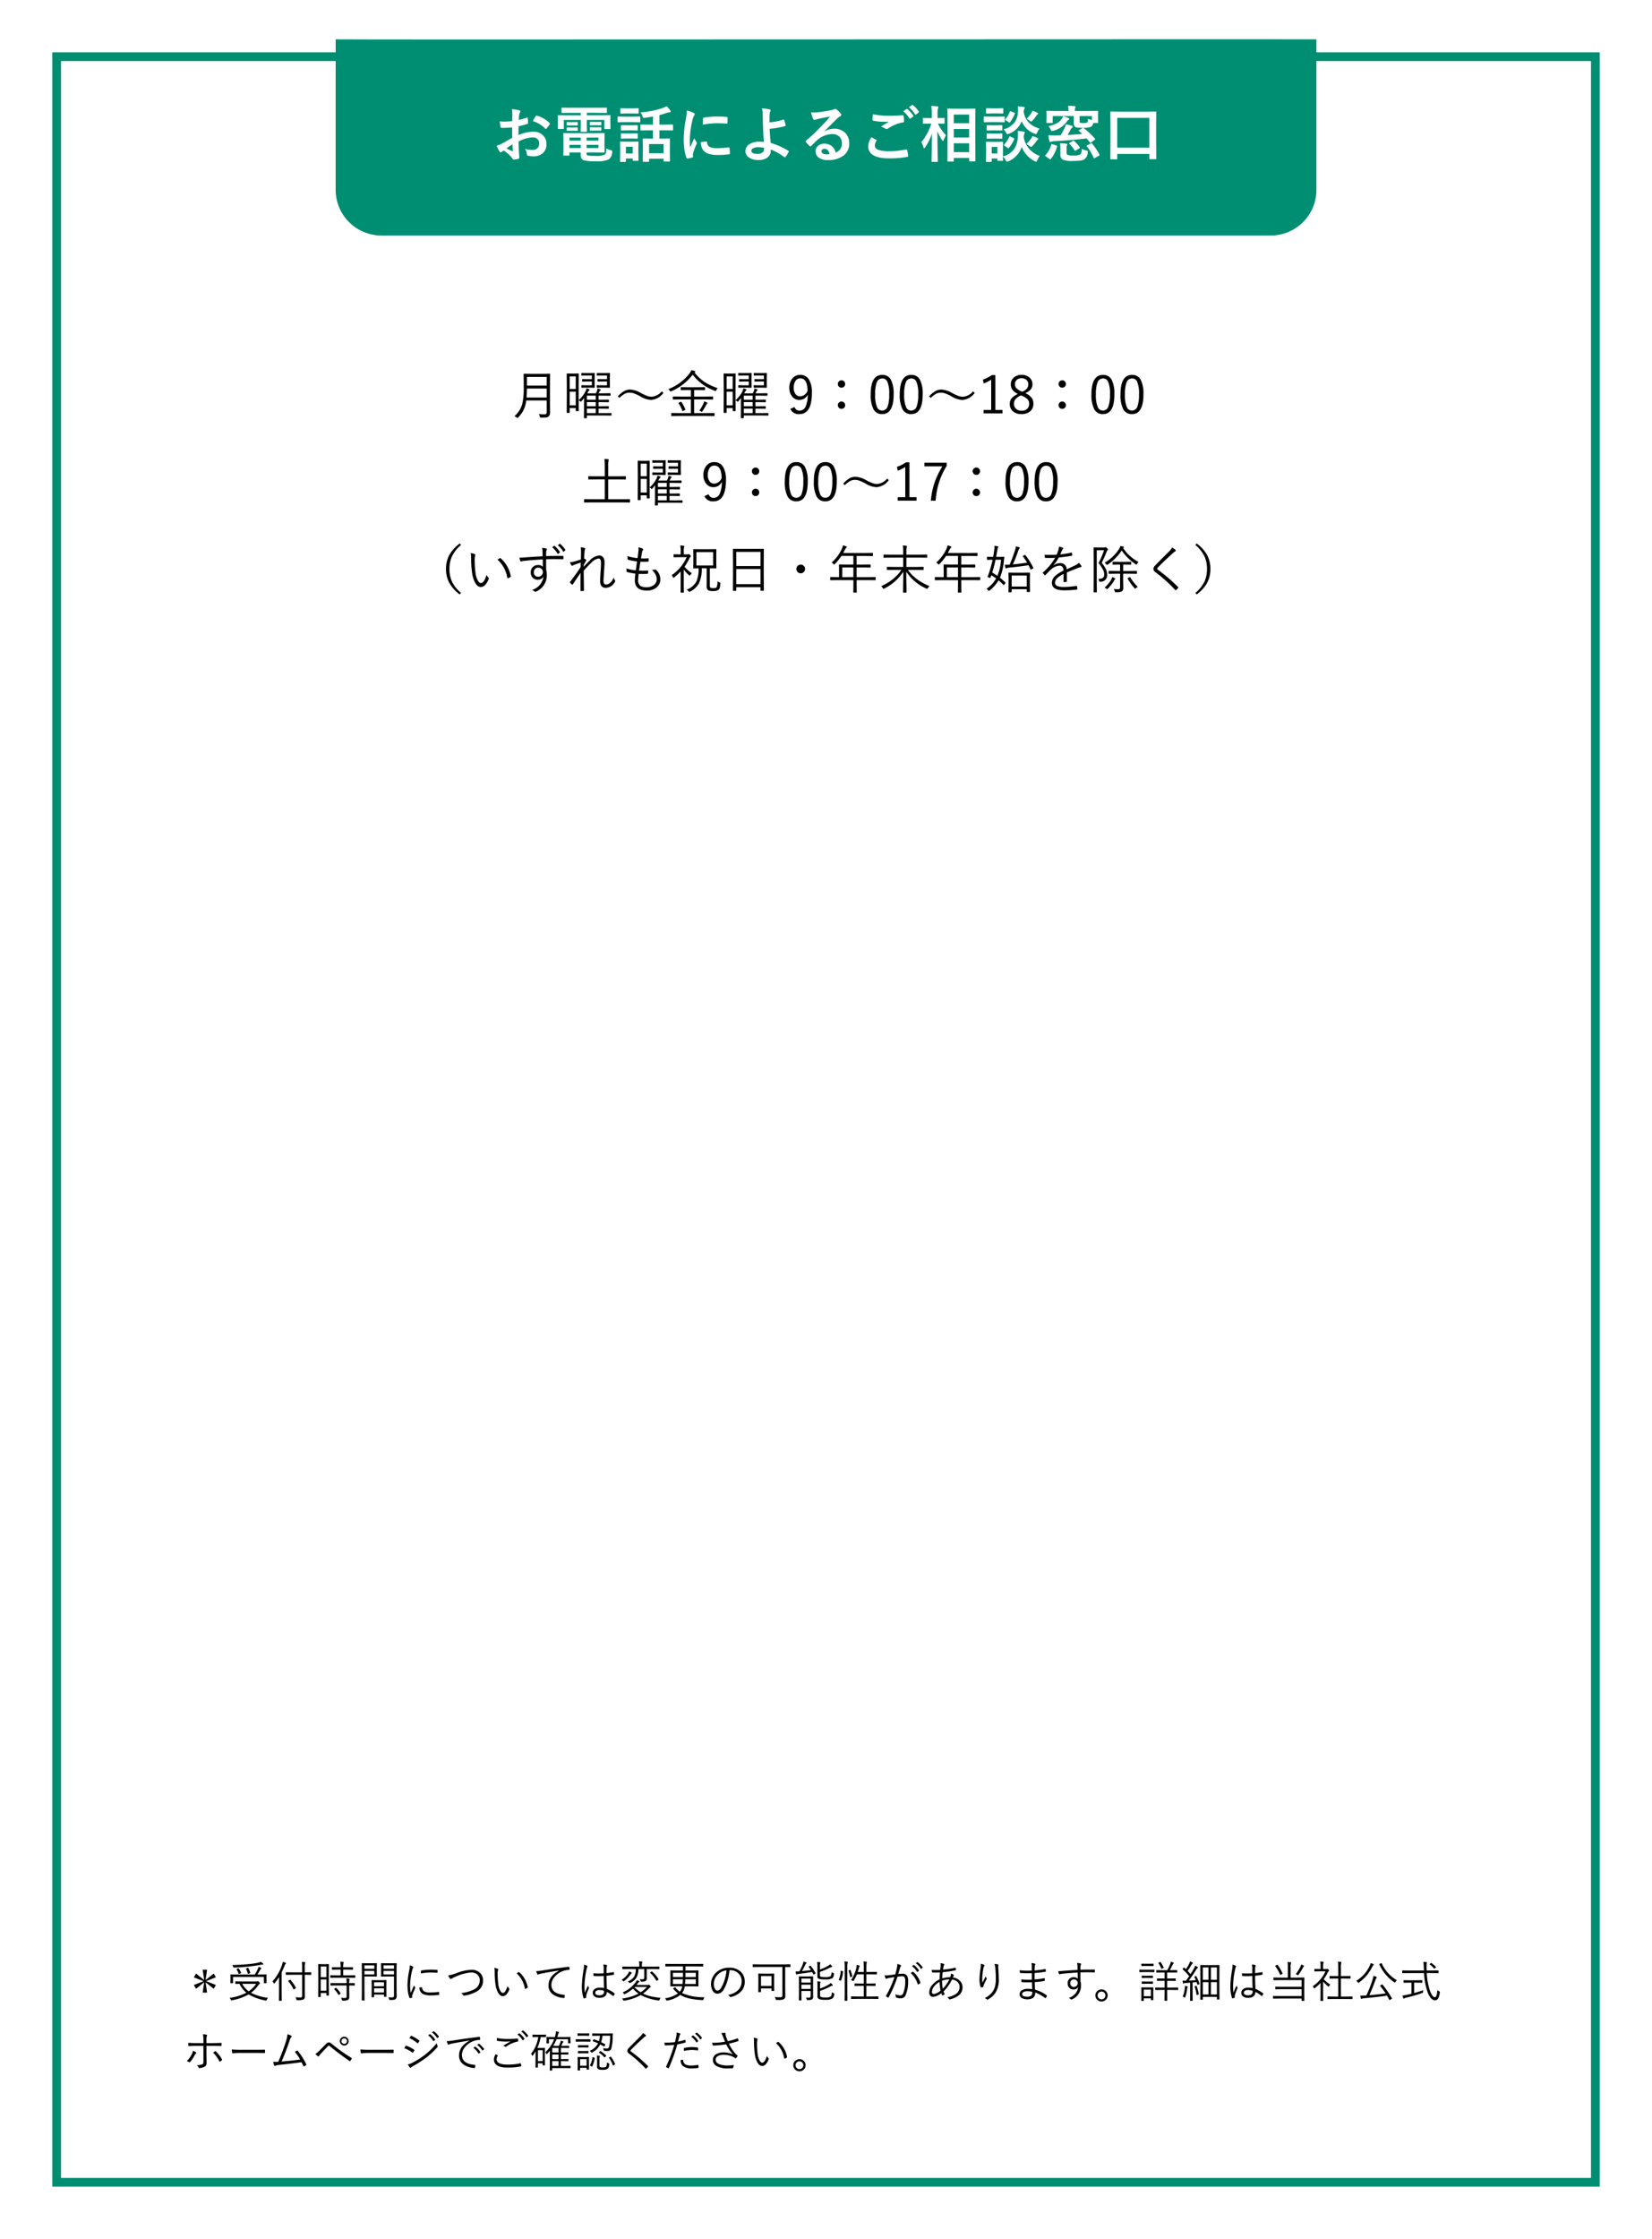 <svg xmlns="http://www.w3.org/2000/svg" xmlns:xlink="http://www.w3.org/1999/xlink" width="379" height="513.314" viewBox="0 0 379 513.314">
  <defs>
    <filter id="Path_2233" x="0" y="0" width="379" height="513.314" filterUnits="userSpaceOnUse">
      <feOffset dy="3" input="SourceAlpha"/>
      <feGaussianBlur stdDeviation="4" result="blur"/>
      <feFlood flood-opacity="0.271"/>
      <feComposite operator="in" in2="blur"/>
      <feComposite in="SourceGraphic"/>
    </filter>
  </defs>
  <g id="Group_10660" data-name="Group 10660" transform="translate(2 -1)">
    <g transform="matrix(1, 0, 0, 1, -2, 1)" filter="url(#Path_2233)">
      <g id="Path_2233-2" data-name="Path 2233" transform="translate(12 9)" fill="#fff">
        <path d="M 354 488.314 L 1 488.314 L 1 1 L 354 1 L 354 488.314 Z" stroke="none"/>
        <path d="M 2 2 L 2 487.314 L 353 487.314 L 353 2 L 2 2 M 0 -3.0517578125e-05 L 355 -3.0517578125e-05 L 355 489.314 L 0 489.314 L 0 -3.0517578125e-05 Z" stroke="none" fill="#008e72"/>
      </g>
    </g>
    <g id="Path_5852" data-name="Path 5852" transform="translate(75.009 10.017)" fill="#008e72">
      <path d="M 214.486 43.983 L 10.514 43.983 C 5.268 43.983 1 39.739 1 34.522 L 1 1.013 C 1.376 1.015 1.857 1.017 2.438 1.019 C 3.983 1.024 6.3 1.028 9.326 1.031 C 14.968 1.037 23.022 1.04 33.947 1.04 C 59.717 1.04 95.886 1.024 130.864 1.008 C 161.048 0.995 189.557 0.983 207.097 0.983 C 216.205 0.983 221.866 0.986 224 0.993 L 224 34.522 C 224 39.739 219.732 43.983 214.486 43.983 Z" stroke="none"/>
      <path d="M 207.097 -0.017 L 207.097 1.983 C 189.565 1.983 161.072 1.995 130.906 2.008 C 95.913 2.024 59.727 2.04 33.947 2.04 C 23.02 2.04 14.966 2.037 9.325 2.031 C 6.298 2.028 3.98 2.024 2.435 2.019 C 2.283 2.019 2.138 2.018 2 2.018 L 2 34.522 C 2 39.187 5.819 42.983 10.514 42.983 L 214.486 42.983 C 219.181 42.983 223 39.187 223 34.522 L 223 1.991 C 220.359 1.985 215.04 1.983 207.097 1.983 L 207.097 -0.017 M 207.097 -0.017 C 218.249 -0.017 224.987 -0.012 225 0.001 L 225 34.522 C 225 40.299 220.293 44.983 214.486 44.983 L 10.514 44.983 C 4.707 44.983 0 40.299 0 34.522 L 0 0.001 C 0.016 0.03 13.54 0.04 33.947 0.04 C 82.384 0.04 169.617 -0.017 207.097 -0.017 Z" stroke="none" fill="#008e72"/>
    </g>
    <path id="Path_15089" data-name="Path 15089" d="M-72.481-8.23l.014-1.6a5.319,5.319,0,0,0-.1-1.128,7.908,7.908,0,0,1,1.661.246q.28.075.28.267a.5.5,0,0,1-.082.226,1.78,1.78,0,0,0-.2.547q-.041.4-.068,1.162a14.517,14.517,0,0,0,1.8-.513.279.279,0,0,1,.1-.021q.123,0,.144.144a7.05,7.05,0,0,1,.082,1.087.223.223,0,0,1-.185.226,18.827,18.827,0,0,1-2,.533l-.027,2.03A8.433,8.433,0,0,1-67.621-5.8a3.02,3.02,0,0,1,2.242.875A2.642,2.642,0,0,1-64.641-3a2.667,2.667,0,0,1-.916,2.188,3.236,3.236,0,0,1-2.119.656A5.043,5.043,0,0,1-68.824-.28.391.391,0,0,1-69.132-.7a2.348,2.348,0,0,0-.424-1.183,5.633,5.633,0,0,0,1.75.246,1.531,1.531,0,0,0,1.1-.4,1.375,1.375,0,0,0,.41-1.046,1.321,1.321,0,0,0-.458-1.094,1.667,1.667,0,0,0-1.08-.321,7.237,7.237,0,0,0-3.206.957q.021.9.055,1.682.116,1.634.116,1.818a1.282,1.282,0,0,1-.021.3.239.239,0,0,1-.191.157,4.834,4.834,0,0,1-1.032.171q-.137.014-.342-.28a7.947,7.947,0,0,0-1.989-1.791,2.45,2.45,0,0,0-.444.308.34.34,0,0,1-.239.1.379.379,0,0,1-.308-.226,13.006,13.006,0,0,1-.643-1.3A5,5,0,0,0-74.792-3.1q.636-.349,2.283-1.3V-6.788q-1.4.109-2.352.109a.3.3,0,0,1-.335-.294q-.055-.335-.157-1.217a7.534,7.534,0,0,0,1.094.068Q-73.657-8.121-72.481-8.23Zm.041,5.3q-.889.6-1.367.95a13.787,13.787,0,0,0,1.313.629.293.293,0,0,0,.075.014q.068,0,.068-.082a.129.129,0,0,0-.007-.041q-.014-.212-.041-.752T-72.44-2.926Zm4.683-5.3a8.628,8.628,0,0,1,.643-1.094q.109-.178.185-.178a.294.294,0,0,1,.055.007,6.73,6.73,0,0,1,2.967,1.709.248.248,0,0,1,.082.144.48.48,0,0,1-.055.137q-.116.178-.4.533-.308.4-.362.465-.034.048-.15.048t-.13-.048A6.566,6.566,0,0,0-67.758-8.23Zm14.109,2.769,2.194-.027q.116,0,.137.034a.255.255,0,0,1,.021.13l-.027,1.278v1.593l.027,1.278a.205.205,0,0,1-.024.126.222.222,0,0,1-.133.024l-2.194-.027h-1.777v.212a.706.706,0,0,0,.068.376.421.421,0,0,0,.2.116A12.791,12.791,0,0,0-53.3-.267a4.151,4.151,0,0,0,2.058-.294.742.742,0,0,0,.253-.41,5.863,5.863,0,0,0,.1-1,4.45,4.45,0,0,0,1,.4.949.949,0,0,1,.294.116.23.23,0,0,1,.055.178q0,.055-.014.2A2.124,2.124,0,0,1-50.354.547a6.4,6.4,0,0,1-2.919.431,10.746,10.746,0,0,1-2.8-.226Q-56.786.5-56.786-.533v-.52h-2.577v.574a.222.222,0,0,1-.024.133.222.222,0,0,1-.133.024h-1.107q-.137,0-.137-.157l.027-1.285V-4.02l-.027-1.306a.232.232,0,0,1,.027-.144.178.178,0,0,1,.109-.021l2.105.027Zm.937,3.4v-.731h-2.714v.731Zm0-2.4h-2.714v.7h2.714Zm-6.651,2.4h2.577v-.731h-2.577Zm0-1.7h2.577v-.7h-2.577Zm.253-6.371-1.9.027a.249.249,0,0,1-.15-.027.235.235,0,0,1-.021-.123v-.916q0-.109.034-.13a.276.276,0,0,1,.137-.021l1.9.027h6.275l1.921-.027q.109,0,.13.027a.235.235,0,0,1,.021.123v.916q0,.109-.027.13a.235.235,0,0,1-.123.021l-1.921-.027h-2.536v.561h3.432l1.832-.027q.116,0,.137.027a.255.255,0,0,1,.021.13l-.027.7V-8l.027,1.429q0,.109-.027.13a.255.255,0,0,1-.13.021h-1.087q-.116,0-.137-.027a.235.235,0,0,1-.021-.123V-8.5h-4.02v1.189l.027,1.4q0,.137-.15.137h-1.148q-.157,0-.157-.137l.027-1.4V-8.5h-3.876v1.921q0,.109-.027.13a.255.255,0,0,1-.13.021h-1.087q-.144,0-.144-.15L-62.022-8V-8.62l-.014-.813q0-.157.137-.157l1.839.027h3.288v-.561Zm6.918,2.071q.15,0,.15.13v.547q0,.123-.15.123l-.827-.027H-53.7l-.827.027q-.157,0-.157-.137v-.547q0-.116.157-.116l.827.014h.684Zm0,1.237q.15,0,.15.123v.547q0,.109-.15.109l-.827-.014H-53.7l-.827.014q-.157,0-.157-.109v-.561q0-.109.157-.109l.827.014h.684ZM-57.6-8.025q.157,0,.157.13v.561q0,.1-.157.1l-.779-.014h-.677l-.779.014q-.157,0-.157-.109v-.561q0-.116.157-.116l.779.021h.677Zm0,1.237q.157,0,.157.123v.533q0,.123-.157.123l-.779-.014h-.677l-.779.014q-.157,0-.157-.123v-.547q0-.109.157-.109l.779.014h.677Zm16.5.67-1.818.027a.216.216,0,0,1-.137-.027.235.235,0,0,1-.021-.123V-7.308q0-.137.157-.137l1.818.027h.909V-9.283q-.937.171-1.935.3-.13.014-.185.014a.179.179,0,0,1-.164-.075,1.93,1.93,0,0,1-.1-.253,2.561,2.561,0,0,0-.492-.95,19.2,19.2,0,0,0,5.3-1.066,3.179,3.179,0,0,0,.718-.349A9.884,9.884,0,0,1-36.2-10.65a.438.438,0,0,1,.1.239q0,.15-.28.15a2.092,2.092,0,0,0-.547.109q-.9.314-1.791.533v2.2h1.148l1.832-.027q.15,0,.15.137v1.066q0,.109-.027.13a.214.214,0,0,1-.123.021l-1.832-.027h-1.148v1.894h.588l1.682-.027q.109,0,.13.027a.235.235,0,0,1,.021.123l-.027,1.374V-1.47L-36.306.9q0,.137-.15.137H-37.6q-.157,0-.157-.137V.39h-3.329V.964q0,.137-.15.137H-42.39q-.157,0-.157-.137l.027-2.393V-2.522L-42.547-4.1q0-.109.027-.13a.255.255,0,0,1,.13-.021l1.675.027h.52V-6.118Zm.014,3.151V-.854h3.329V-2.967ZM-43.511.711a.216.216,0,0,1-.027.137.255.255,0,0,1-.13.021h-1.019q-.116,0-.137-.027a.255.255,0,0,1-.021-.13V.335H-46.4V.978q0,.144-.157.144h-1.019a.249.249,0,0,1-.15-.027.217.217,0,0,1-.021-.116l.027-2.112v-.937l-.027-1.312q0-.116.034-.137a.276.276,0,0,1,.137-.021l1.271.027h1.347l1.285-.027q.116,0,.137.027a.255.255,0,0,1,.021.13l-.027,1.073v1Zm-1.333-3.062H-46.4V-.813h1.552Zm-1.832-6.9h1.914l1.5-.027a.216.216,0,0,1,.137.027.235.235,0,0,1,.021.123v1a.232.232,0,0,1-.027.144.255.255,0,0,1-.13.021L-44.762-8h-1.914l-1.5.027q-.1,0-.116-.034a.255.255,0,0,1-.021-.13v-1q0-.15.137-.15Zm.417-1.914h1.347l1.258-.027q.123,0,.144.027a.186.186,0,0,1,.027.123v.93q0,.109-.034.13a.276.276,0,0,1-.137.021l-1.258-.027h-1.347l-1.271.027a.216.216,0,0,1-.137-.027.235.235,0,0,1-.021-.123v-.93q0-.109.027-.13a.255.255,0,0,1,.13-.021Zm.041,3.89h1.189l1.176-.027a.249.249,0,0,1,.15.027.235.235,0,0,1,.021.123v.916q0,.109-.034.13a.276.276,0,0,1-.137.021l-1.176-.027h-1.189l-1.189.027q-.109,0-.13-.027a.235.235,0,0,1-.021-.123v-.916q0-.109.027-.13a.235.235,0,0,1,.123-.021Zm0,1.873h1.189l1.176-.027a.249.249,0,0,1,.15.027.255.255,0,0,1,.021.13v.9q0,.109-.034.137a.276.276,0,0,1-.137.021l-1.176-.034h-1.189l-1.189.034q-.109,0-.13-.027a.255.255,0,0,1-.021-.13v-.9q0-.116.027-.137a.235.235,0,0,1,.123-.021Zm13.788-5.257a6.527,6.527,0,0,1,1.5.513q.321.171.321.335a1.123,1.123,0,0,1-.212.424,4.242,4.242,0,0,0-.335.991,20.957,20.957,0,0,0-.588,4.525,14.876,14.876,0,0,0,.082,1.634q.95-2.078.95-2.085a5.355,5.355,0,0,0,.492.882.625.625,0,0,1,.1.212.445.445,0,0,1-.068.226,15.163,15.163,0,0,0-.8,2.112,1.624,1.624,0,0,0-.041.438l.027.39q0,.144-.185.185a7.42,7.42,0,0,1-1.142.226h-.027q-.116,0-.157-.157A9.172,9.172,0,0,1-33-1.887a15.417,15.417,0,0,1-.15-2.1,26.559,26.559,0,0,1,.479-4.594A13.958,13.958,0,0,0-32.43-10.664ZM-29.2-3.445l1.271-.109h.027q.109,0,.109.212a1.213,1.213,0,0,0,.677,1.06,3.884,3.884,0,0,0,1.606.253,23.571,23.571,0,0,0,2.673-.178.585.585,0,0,1,.062-.007q.109,0,.137.185a8.7,8.7,0,0,1,.082,1.2q0,.137-.034.164a.542.542,0,0,1-.205.041,19.409,19.409,0,0,1-2.283.157,7.7,7.7,0,0,1-2.481-.308,2.437,2.437,0,0,1-1.155-.854A2.912,2.912,0,0,1-29.2-3.445Zm.444-3.972q.021-1.2.041-1.374a.238.238,0,0,1,.2-.239,16.641,16.641,0,0,1,3.042-.253q1.189,0,2.071.082a.638.638,0,0,1,.28.055q.041.027.041.13,0,.8-.027,1.189-.021.171-.15.171H-23.3q-1.258-.089-2.283-.089A17.953,17.953,0,0,0-28.759-7.417Zm15.292-.533a13.384,13.384,0,0,0,3.192-.636.317.317,0,0,1,.062-.007q.075,0,.109.1a9.585,9.585,0,0,1,.335,1.189.348.348,0,0,1,.007.068q0,.1-.123.144a21.32,21.32,0,0,1-3.541.629q.034,1.271.239,3.233a16.957,16.957,0,0,1,4.061,1.8.155.155,0,0,1,.089.13.265.265,0,0,1-.034.109A5.6,5.6,0,0,1-9.81-.014Q-9.9.075-9.946.075a.184.184,0,0,1-.1-.048,14.429,14.429,0,0,0-3.11-1.764,2.8,2.8,0,0,1-.014.321A1.934,1.934,0,0,1-14,.157a3.39,3.39,0,0,1-2,.526A3.665,3.665,0,0,1-18.238.068a1.729,1.729,0,0,1-.745-1.442,1.841,1.841,0,0,1,1-1.613,3.853,3.853,0,0,1,2.071-.526,10.914,10.914,0,0,1,1.176.041q-.191-2.03-.239-4.491-.014-.506-.041-1.935a4.321,4.321,0,0,0-.2-1.271,12.193,12.193,0,0,1,1.791.253q.226.055.226.232a.426.426,0,0,1-.068.212,1.876,1.876,0,0,0-.171.759Q-13.467-9.3-13.467-7.95Zm-1.244,5.838A6.729,6.729,0,0,0-16-2.256,2.461,2.461,0,0,0-17.227-2a.651.651,0,0,0-.383.574q0,.711,1.442.711a1.579,1.579,0,0,0,1.155-.4.974.974,0,0,0,.314-.731v-.075ZM.438-9.283q-1.312.239-2.707.533a4.149,4.149,0,0,0-.588.171.8.8,0,0,1-.28.068.331.331,0,0,1-.308-.239,7.918,7.918,0,0,1-.485-1.511,5.694,5.694,0,0,0,.759.048q.273,0,.54-.021,1.442-.144,3.179-.479a3.463,3.463,0,0,0,.766-.212.687.687,0,0,1,.267-.109.557.557,0,0,1,.321.109,5.523,5.523,0,0,1,.937.9.528.528,0,0,1,.157.342.355.355,0,0,1-.239.335,3.076,3.076,0,0,0-.615.444Q1.709-8.483.547-7.314q-.868.868-1.429,1.408l.014.041A4.473,4.473,0,0,1,1.36-6.494,3.421,3.421,0,0,1,3.985-5.448a3.279,3.279,0,0,1,.848,2.317,3.367,3.367,0,0,1-1.5,2.926A5.791,5.791,0,0,1-.055.7,3.358,3.358,0,0,1-2.229.089a1.761,1.761,0,0,1-.656-1.442,1.544,1.544,0,0,1,.649-1.265A2.089,2.089,0,0,1-.909-3.062a2.642,2.642,0,0,1,1.764.588,2.718,2.718,0,0,1,.868,1.456,2.491,2.491,0,0,0,1.128-.9,2.322,2.322,0,0,0,.3-1.23,2,2,0,0,0-.69-1.606A2.25,2.25,0,0,0,.95-5.264,5.5,5.5,0,0,0-2.632-3.78q-.267.246-1.217,1.189-.157.157-.239.157A.36.36,0,0,1-4.3-2.557a6.091,6.091,0,0,1-.82-.916.174.174,0,0,1-.048-.116.319.319,0,0,1,.116-.205,36.049,36.049,0,0,0,3.315-3.09Q-.308-8.36.438-9.283ZM.335-.67q-.28-1.2-1.189-1.2A.714.714,0,0,0-1.36-1.7a.454.454,0,0,0-.164.355q0,.725,1.217.725A3.38,3.38,0,0,0,.335-.67ZM9.926-4.525q.54.273,1.08.561.109.062.109.137a.238.238,0,0,1-.041.116,1.955,1.955,0,0,0-.369,1.066q0,.718.868,1.025a7.736,7.736,0,0,0,2.454.287,17.783,17.783,0,0,0,3.794-.4.717.717,0,0,1,.123-.014.164.164,0,0,1,.171.144,7.925,7.925,0,0,1,.226,1.367v.027q0,.144-.239.185A22.981,22.981,0,0,1,14,.308q-4.819,0-4.819-2.83A3.876,3.876,0,0,1,9.926-4.525Zm.308-5.291a17.6,17.6,0,0,0,3.931.362q1.292,0,2.912-.123h.041a.158.158,0,0,1,.171.157,8.112,8.112,0,0,1,.123,1.189q0,.273-.239.294a8.667,8.667,0,0,0-3.425,1.388.6.6,0,0,1-.355.123.612.612,0,0,1-.294-.082,3.569,3.569,0,0,0-.978-.451q1.142-.745,1.832-1.162a8.738,8.738,0,0,1-1.019.041,13.48,13.48,0,0,1-2.577-.239.227.227,0,0,1-.185-.253Q10.172-8.791,10.233-9.816Zm7-.67.738-.52a.128.128,0,0,1,.082-.034.221.221,0,0,1,.13.062,6.04,6.04,0,0,1,1.326,1.5.174.174,0,0,1,.041.1.149.149,0,0,1-.082.116l-.588.438a.2.2,0,0,1-.109.041q-.062,0-.13-.089A7.023,7.023,0,0,0,17.233-10.486Zm1.285-.923.7-.506a.188.188,0,0,1,.1-.034.219.219,0,0,1,.116.062,5.418,5.418,0,0,1,1.333,1.442.238.238,0,0,1,.041.116.173.173,0,0,1-.082.137l-.561.438a.212.212,0,0,1-.116.041A.152.152,0,0,1,19.92-9.8,6.624,6.624,0,0,0,18.519-11.409ZM28.643,1.039H27.508q-.15,0-.15-.144L27.385-4.4V-7.157l-.027-3.787q0-.116.027-.137a.235.235,0,0,1,.123-.021l1.723.027h2.687l1.709-.027q.109,0,.13.027a.255.255,0,0,1,.021.13l-.027,3.322v3.213L33.776.854q0,.144-.15.144H32.471q-.137,0-.137-.144V.212H28.813V.9q0,.1-.034.123A.276.276,0,0,1,28.643,1.039Zm.171-2.174h3.521V-3.158H28.813Zm0-8.593v1.982h3.521V-9.728Zm0,5.25h3.521V-6.426H28.813ZM22.23-2.194q-.15.205-.226.205t-.137-.226A4.543,4.543,0,0,0,21.362-3.4a12.039,12.039,0,0,0,2.283-4.259h-.321l-1.442.027a.216.216,0,0,1-.137-.027.235.235,0,0,1-.021-.123V-8.8q0-.109.027-.13a.255.255,0,0,1,.13-.021l1.442.027h.444V-9.8a12.621,12.621,0,0,0-.109-1.907q.793.021,1.395.1.226.027.226.144a.826.826,0,0,1-.082.294,5.328,5.328,0,0,0-.1,1.36v.882l1.456-.027q.109,0,.13.027a.235.235,0,0,1,.021.123v1.025q0,.109-.027.13a.235.235,0,0,1-.123.021l-1.374-.027a10.1,10.1,0,0,0,1.846,2.673A5.428,5.428,0,0,0,26.5-3.9q-.1.226-.157.226t-.2-.2a8.551,8.551,0,0,1-1.087-2.085q.007,2.386.055,5,.014.554.034,1.456.007.4.007.465,0,.109-.027.13a.255.255,0,0,1-.13.021H23.871q-.116,0-.137-.027a.235.235,0,0,1-.021-.123q0-.062.021-1.025Q23.789-3,23.81-5.4A12.562,12.562,0,0,1,22.23-2.194ZM40.12.711q0,.157-.137.157H38.972q-.109,0-.13-.027a.255.255,0,0,1-.021-.13V.335H37.516V.978q0,.144-.157.144h-1q-.157,0-.157-.144l.034-2.112v-.9L36.2-3.343q0-.116.027-.137a.255.255,0,0,1,.13-.021l1.271.027h1.066L39.983-3.5q.137,0,.137.157L40.093-2.27V-.137a4.483,4.483,0,0,0,2.659-1.818,5.7,5.7,0,0,0,.759-2.68q.027-.349.027-.629a6.2,6.2,0,0,0-.041-.7,9.679,9.679,0,0,1,1.34.137q.267.048.267.185a.451.451,0,0,1-.082.253,2.43,2.43,0,0,0-.157.834,5.344,5.344,0,0,0,1.47,2.926A5.862,5.862,0,0,0,48.549-.253a4.659,4.659,0,0,0-.574.984q-.164.349-.267.349a1.1,1.1,0,0,1-.321-.123A6.237,6.237,0,0,1,44.406-2.3,5.514,5.514,0,0,1,41.337.984a1.592,1.592,0,0,1-.321.1q-.116,0-.294-.349a3.357,3.357,0,0,0-.629-.854q.007.369.021.649Q40.12.7,40.12.711Zm-1.3-3.021H37.516v1.5h1.306Zm9.673-4.2a3.7,3.7,0,0,0-.533.882q-.171.362-.28.362a1.217,1.217,0,0,1-.308-.082A5.094,5.094,0,0,1,44.393-8.2a4.994,4.994,0,0,1-2.967,2.871,2.153,2.153,0,0,1-.308.1q-.116,0-.308-.349a3.494,3.494,0,0,0-.574-.772,4.593,4.593,0,0,0,2.55-1.627,4.353,4.353,0,0,0,.752-2.358q.021-.342.021-.615a6.279,6.279,0,0,0-.034-.677q.581.034,1.3.144.28.041.28.164a.451.451,0,0,1-.1.253,1.813,1.813,0,0,0-.144.711,4.381,4.381,0,0,0,1.422,2.7A6.246,6.246,0,0,0,48.494-6.508ZM37.311-9.256h1.552l1.483-.027a.216.216,0,0,1,.137.027.235.235,0,0,1,.021.123v1q0,.116-.034.144a.214.214,0,0,1-.123.021L38.862-8H37.311l-1.47.027q-.116,0-.137-.034a.255.255,0,0,1-.021-.13v-1q0-.109.027-.13a.255.255,0,0,1,.13-.021Zm.321-1.914h1.135l1.258-.027q.109,0,.13.027a.235.235,0,0,1,.021.123v.937q0,.144-.15.144l-1.258-.027H37.632l-1.278.027q-.137,0-.137-.144v-.937q0-.15.137-.15Zm.082,3.9h.9l1.162-.027q.123,0,.144.027a.2.2,0,0,1,.027.13v.909q0,.109-.034.13a.276.276,0,0,1-.137.021L38.609-6.1h-.9l-1.189.027a.216.216,0,0,1-.137-.027.235.235,0,0,1-.021-.123v-.909q0-.116.034-.137a.214.214,0,0,1,.123-.021Zm0,1.894h.9l1.162-.034q.123,0,.144.027a.2.2,0,0,1,.027.13v.9q0,.116-.034.137a.276.276,0,0,1-.137.021l-1.162-.027h-.9L36.524-4.2a.216.216,0,0,1-.137-.027.255.255,0,0,1-.021-.13v-.9q0-.109.034-.137a.214.214,0,0,1,.123-.021Zm3.835.738q.062-.116.116-.116a.434.434,0,0,1,.164.062l.7.362q.171.1.171.157a.369.369,0,0,1-.027.109A7.655,7.655,0,0,1,41.453-2.1q-.082.1-.144.1a.3.3,0,0,1-.164-.082l-.7-.533q-.13-.1-.13-.15,0-.034.075-.116A6.808,6.808,0,0,0,41.549-4.635Zm3.91,1.627a6.368,6.368,0,0,0,1.128-1.265,2.277,2.277,0,0,0,.267-.526,5.887,5.887,0,0,1,1.08.417q.253.123.253.239a.253.253,0,0,1-.157.212.982.982,0,0,0-.232.26,10.457,10.457,0,0,1-.943,1.148q-.226.226-.308.226a1.105,1.105,0,0,1-.362-.226A4.47,4.47,0,0,0,45.459-3.008Zm.055-5.756a6.386,6.386,0,0,0,1.1-1.326,1.791,1.791,0,0,0,.253-.533,8.033,8.033,0,0,1,1.053.444q.226.123.226.212t-.137.212a.96.96,0,0,0-.239.28,9.023,9.023,0,0,1-.882,1.1q-.253.253-.342.253a.758.758,0,0,1-.321-.2A2.656,2.656,0,0,0,45.514-8.764ZM41.679-10.4q.041-.116.082-.116a1.212,1.212,0,0,1,.178.055l.731.28q.157.068.157.144a.4.4,0,0,1-.021.1A7.357,7.357,0,0,1,41.72-7.991q-.082.1-.13.1a.3.3,0,0,1-.164-.082l-.69-.465q-.137-.089-.137-.137a.247.247,0,0,1,.068-.116A5.832,5.832,0,0,0,41.679-10.4ZM58.6-6.651A17.285,17.285,0,0,1,61.2-4.211a.192.192,0,0,1,.062.109q0,.062-.137.157l-.779.6a.493.493,0,0,1-.191.1q-.041,0-.1-.082-.342-.458-.759-.937-3.821.451-7.273.622a3.177,3.177,0,0,0-.827.116.5.5,0,0,1-.226.082q-.157,0-.226-.226A11.015,11.015,0,0,1,50.518-5q.82.055,1.456.055l1.367-.041a15.379,15.379,0,0,0,.923-1.736,4.034,4.034,0,0,0,.28-.8,13.176,13.176,0,0,1,1.381.369q.2.075.2.191a.314.314,0,0,1-.164.239,1.2,1.2,0,0,0-.328.4q-.677,1.244-.7,1.271Q56.752-5.161,58.3-5.3q-.219-.205-.752-.656-.068-.048-.068-.1t.116-.13l.718-.444.123-.075h-.1a5.02,5.02,0,0,1-1.552-.137.943.943,0,0,1-.437-.937V-9.393h-4.84v1.429q0,.123-.027.144a.2.2,0,0,1-.13.027H50.224q-.116,0-.137-.034a.276.276,0,0,1-.021-.137l.027-1.36v-.4l-.027-.7q0-.116.027-.137a.255.255,0,0,1,.13-.021l1.832.027h3.076v-.2a4.9,4.9,0,0,0-.1-.978q.7,0,1.49.068.226.021.226.144a1.25,1.25,0,0,1-.082.28,1.476,1.476,0,0,0-.068.5v.185h3.343l1.839-.027q.109,0,.13.027a.255.255,0,0,1,.021.13l-.027.595v.506l.027,1.36q0,.123-.027.144a.186.186,0,0,1-.123.027H60.8a1.169,1.169,0,0,1-.533.868,4.344,4.344,0,0,1-1.777.219ZM59.6-8.777a3.93,3.93,0,0,0,.909.308v-.923H57.682v1.176q0,.328.205.383a3.37,3.37,0,0,0,.7.041,1.546,1.546,0,0,0,.841-.144Q59.6-8.073,59.6-8.777ZM58.2-1.887a3.306,3.306,0,0,0,1.046.39.769.769,0,0,1,.26.082.2.2,0,0,1,.055.157q0,.048-.021.219A2.072,2.072,0,0,1,58.775.533a2.866,2.866,0,0,1-1.073.3A15.274,15.274,0,0,1,56.116.9,5.671,5.671,0,0,1,53.792.6a1.262,1.262,0,0,1-.52-1.2V-1.976A8.766,8.766,0,0,0,53.2-3.138a10.016,10.016,0,0,1,1.395.089q.253.034.253.123a.6.6,0,0,1-.068.253,1.7,1.7,0,0,0-.082.629v1q0,.438.226.547a3.452,3.452,0,0,0,1.313.157,3.355,3.355,0,0,0,1.572-.239Q58.16-.793,58.2-1.887ZM53.915-9.365a11.455,11.455,0,0,1,1.162.4q.239.1.239.212a.242.242,0,0,1-.157.212,1.24,1.24,0,0,0-.39.4,5.658,5.658,0,0,1-3.179,2.146,1.7,1.7,0,0,1-.287.062q-.1,0-.205-.246a2.546,2.546,0,0,0-.574-.882,7.892,7.892,0,0,0,1.982-.7,2.933,2.933,0,0,0,1.046-.95A2.319,2.319,0,0,0,53.915-9.365ZM51.188-2.871q.027-.109.1-.109a.671.671,0,0,1,.164.041l.9.294q.178.055.178.144a.576.576,0,0,1-.014.1A7.579,7.579,0,0,1,51.071.438q-.075.1-.123.1a.408.408,0,0,1-.171-.082L49.9-.171q-.123-.1-.123-.157a.239.239,0,0,1,.068-.123A5.631,5.631,0,0,0,51.188-2.871Zm9.352-.212A14.168,14.168,0,0,1,62.228-.574a.328.328,0,0,1,.021.1q0,.089-.144.185l-.9.506a1.024,1.024,0,0,1-.185.082q-.041,0-.109-.109a12.419,12.419,0,0,0-1.572-2.652.2.2,0,0,1-.055-.109q0-.062.157-.137l.813-.41a.412.412,0,0,1,.144-.041A.2.2,0,0,1,60.539-3.083Zm-4.088-.588A8.709,8.709,0,0,1,57.7-2.27a.2.2,0,0,1,.055.116q0,.062-.185.178l-.779.479a.35.35,0,0,1-.15.062q-.062,0-.116-.109a8.494,8.494,0,0,0-1.176-1.49.314.314,0,0,1-.068-.13q0-.041.123-.123l.759-.41a.336.336,0,0,1,.144-.055A.274.274,0,0,1,56.451-3.671Zm9.693,4.2H64.887q-.109,0-.13-.027a.235.235,0,0,1-.021-.123l.027-4.607V-6.815l-.027-3.445a.249.249,0,0,1,.027-.15.255.255,0,0,1,.13-.021l1.928.027h6.357l1.921-.027q.116,0,.144.034a.276.276,0,0,1,.021.137l-.027,3.076v2.96L75.264.342q0,.109-.034.13a.255.255,0,0,1-.13.021H73.835q-.109,0-.13-.027a.235.235,0,0,1-.021-.123V-.711H66.315V.383q0,.109-.034.13A.276.276,0,0,1,66.145.533Zm.171-9.509V-2.14h7.369V-8.976Z" transform="translate(188 37)" fill="#fff"/>
    <path id="Path_15090" data-name="Path 15090" d="M-63.806-.4a1.149,1.149,0,0,1-.34.885,1.156,1.156,0,0,1-.65.229q-.264.023-1.066.023A.4.4,0,0,1-66.085.7a.719.719,0,0,1-.076-.205,1.9,1.9,0,0,0-.217-.562q.7.059,1.26.059a.484.484,0,0,0,.545-.551V-3.187h-4.693a7,7,0,0,1-.68,2.309A6.831,6.831,0,0,1-71.13.7q-.111.129-.152.129a.613.613,0,0,1-.193-.117,1.577,1.577,0,0,0-.516-.275A5.928,5.928,0,0,0-70.2-2.309a15.577,15.577,0,0,0,.352-3.867V-7.641l-.023-1.576a.083.083,0,0,1,.094-.094l1.57.023h2.736l1.57-.023q.1,0,.1.094l-.023,1.576v5.326Zm-.768-3.457V-5.924h-4.535q-.023,1.248-.088,2.063Zm0-2.736v-2h-4.535v2ZM-49.714.182a.083.083,0,0,1-.094.094L-51.354.252h-4V.779a.088.088,0,0,1-.1.1h-.492q-.094,0-.094-.1l.023-1.066V-2.473L-56-3.756q-.3.4-.609.744-.105.123-.146.123t-.158-.123a2.312,2.312,0,0,0-.334-.229l.023,2.4a.083.083,0,0,1-.094.094h-.5a.083.083,0,0,1-.094-.094v-.6H-59.3v1q0,.1-.105.1h-.486q-.094,0-.094-.1l.023-3.779V-6.434l-.023-2.848a.083.083,0,0,1,.094-.094l.914.023h.756l.9-.023a.083.083,0,0,1,.094.094L-57.249-6.8v3.539A6.522,6.522,0,0,0-55.737-5.15a2.569,2.569,0,0,0,.275-.814,4.717,4.717,0,0,1,.615.205q.117.053.117.123,0,.053-.105.141a2.247,2.247,0,0,0-.352.516.887.887,0,0,1-.082.146H-53.3a4.325,4.325,0,0,0,.229-.469,2.069,2.069,0,0,0,.152-.621,5.816,5.816,0,0,1,.6.176q.129.047.129.123a.2.2,0,0,1-.094.141.6.6,0,0,0-.146.182q-.041.07-.135.264a2.351,2.351,0,0,1-.117.205h1.166l1.477-.023q.105,0,.105.094v.4q0,.094-.105.094l-1.477-.023h-1.166v.938h.686l1.594-.023q.1,0,.1.094v.4q0,.094-.1.094l-1.594-.023h-.686v.961h.662l1.594-.023q.1,0,.1.094v.393a.088.088,0,0,1-.1.1l-1.594-.023h-.662V-.287h1.324l1.547-.023q.094,0,.094.082Zm-8.2-2.262V-5.2H-59.3V-2.08Zm0-3.738V-8.7H-59.3v2.883Zm4.588,5.531V-1.318h-2.027V-.287Zm0-1.57v-.961h-2.027v.961Zm0-1.5v-.937h-2.027v.938Zm-.24-2.836a.083.083,0,0,1-.094.094L-54.7-6.123h-1.037l-.8.023q-.082,0-.082-.094V-6.6q0-.094.082-.094l.8.023h1.523v-.861h-1.271l-.861.023q-.094,0-.094-.105V-8a.083.083,0,0,1,.094-.094l.861.023h1.271v-.844h-1.33l-1,.023q-.082,0-.082-.094v-.4q0-.1.082-.1l1,.023h.844l1.043-.023a.083.083,0,0,1,.094.094l-.023,1.049v1.125Zm3.492,0a.083.083,0,0,1-.094.094l-1.049-.023h-1l-.768.023q-.105,0-.105-.094V-6.6q0-.094.105-.094l.768.023h1.477v-.861h-1.225l-.85.023q-.1,0-.1-.105V-8q0-.094.1-.094l.85.023h1.225v-.844H-52l-.973.023q-.105,0-.105-.094v-.4q0-.1.105-.1l.973.023h.791l1.049-.023a.083.083,0,0,1,.094.094l-.023,1.049v1.113Zm4.629.5a5.511,5.511,0,0,1,2.414.756,10.53,10.53,0,0,0,1.547.721,3.107,3.107,0,0,0,.984.17,3.317,3.317,0,0,0,2.314-1.225l.387.334a3.792,3.792,0,0,1-2.848,1.623,5.3,5.3,0,0,1-2.408-.779,9.462,9.462,0,0,0-1.523-.721,3.173,3.173,0,0,0-1.008-.17,2.369,2.369,0,0,0-1.137.293,5.781,5.781,0,0,0-1.154.9l-.387-.322A5.746,5.746,0,0,1-46.784-5.35,2.84,2.84,0,0,1-45.442-5.689ZM-26.071.3q0,.094-.1.094L-27.788.369h-6.5l-1.623.023A.083.083,0,0,1-36.009.3V-.223a.083.083,0,0,1,.094-.094l1.623.023H-31.5V-3.428h-2.391L-35.54-3.4q-.1,0-.1-.094v-.51q0-.094.1-.094l1.652.023H-31.5v-1.5h-.732l-1.5.012q-.094,0-.094-.088v-.5a.083.083,0,0,1,.094-.094l1.5.023h2.361l1.518-.023a.083.083,0,0,1,.094.094v.5q0,.088-.094.088l-1.518-.012h-.885v1.5h2.6l1.658-.023a.083.083,0,0,1,.094.094v.51a.156.156,0,0,1-.012.082.156.156,0,0,1-.082.012l-1.658-.023h-2.6V-.293h2.965l1.617-.023q.1,0,.1.094Zm.744-6.3a1.372,1.372,0,0,0-.352.469q-.1.182-.158.182a.966.966,0,0,1-.187-.059,11.3,11.3,0,0,1-5.068-3.686,12.35,12.35,0,0,1-4.893,3.8.6.6,0,0,1-.17.053q-.059,0-.164-.164a1.126,1.126,0,0,0-.387-.369,11.269,11.269,0,0,0,4.945-3.674,2.607,2.607,0,0,0,.346-.668,3.576,3.576,0,0,1,.768.164q.17.059.17.158,0,.059-.082.105a.324.324,0,0,0-.111.076,9.632,9.632,0,0,0,2.613,2.373A13.7,13.7,0,0,0-25.327-6Zm-2.367,3.422q0,.059-.117.152A.9.9,0,0,0-28-2.133,11.366,11.366,0,0,1-28.86-.7q-.1.123-.141.123a.371.371,0,0,1-.17-.082,1.015,1.015,0,0,0-.4-.193,8.493,8.493,0,0,0,.943-1.611,2.741,2.741,0,0,0,.182-.527,3.453,3.453,0,0,1,.609.252Q-27.694-2.648-27.694-2.578ZM-32.78-1.166a.229.229,0,0,1,.018.076q0,.053-.117.105l-.369.182a.713.713,0,0,1-.158.064q-.035,0-.059-.076a7.574,7.574,0,0,0-.855-1.717.114.114,0,0,1-.023-.059q0-.041.135-.111l.322-.141a.541.541,0,0,1,.135-.053q.041,0,.082.064A8.436,8.436,0,0,1-32.78-1.166ZM-13.714.182a.083.083,0,0,1-.094.094L-15.354.252h-4V.779a.088.088,0,0,1-.1.1h-.492q-.094,0-.094-.1l.023-1.066V-2.473L-20-3.756q-.3.4-.609.744-.105.123-.146.123t-.158-.123a2.312,2.312,0,0,0-.334-.229l.023,2.4a.083.083,0,0,1-.094.094h-.5a.083.083,0,0,1-.094-.094v-.6H-23.3v1q0,.1-.105.1h-.486q-.094,0-.094-.1l.023-3.779V-6.434l-.023-2.848a.083.083,0,0,1,.094-.094l.914.023h.756l.9-.023a.083.083,0,0,1,.094.094L-21.249-6.8v3.539A6.522,6.522,0,0,0-19.737-5.15a2.569,2.569,0,0,0,.275-.814,4.717,4.717,0,0,1,.615.205q.117.053.117.123,0,.053-.105.141a2.247,2.247,0,0,0-.352.516.887.887,0,0,1-.082.146H-17.3a4.325,4.325,0,0,0,.229-.469,2.069,2.069,0,0,0,.152-.621,5.816,5.816,0,0,1,.6.176q.129.047.129.123a.2.2,0,0,1-.094.141.6.6,0,0,0-.146.182q-.041.07-.135.264a2.351,2.351,0,0,1-.117.205h1.166l1.477-.023q.105,0,.105.094v.4q0,.094-.105.094l-1.477-.023h-1.166v.938h.686l1.594-.023q.1,0,.1.094v.4q0,.094-.1.094l-1.594-.023h-.686v.961h.662l1.594-.023q.1,0,.1.094v.393a.088.088,0,0,1-.1.1l-1.594-.023h-.662V-.287h1.324l1.547-.023q.094,0,.094.082Zm-8.2-2.262V-5.2H-23.3V-2.08Zm0-3.738V-8.7H-23.3v2.883Zm4.588,5.531V-1.318h-2.027V-.287Zm0-1.57v-.961h-2.027v.961Zm0-1.5v-.937h-2.027v.938Zm-.24-2.836a.083.083,0,0,1-.094.094L-18.7-6.123h-1.037l-.8.023q-.082,0-.082-.094V-6.6q0-.094.082-.094l.8.023h1.523v-.861h-1.271l-.861.023q-.094,0-.094-.105V-8a.083.083,0,0,1,.094-.094l.861.023h1.271v-.844h-1.33l-1,.023q-.082,0-.082-.094v-.4q0-.1.082-.1l1,.023h.844l1.043-.023a.083.083,0,0,1,.094.094l-.023,1.049v1.125Zm3.492,0a.083.083,0,0,1-.094.094l-1.049-.023h-1l-.768.023q-.105,0-.105-.094V-6.6q0-.094.105-.094l.768.023h1.477v-.861h-1.225l-.85.023q-.1,0-.1-.105V-8q0-.094.1-.094l.85.023h1.225v-.844H-16l-.973.023q-.105,0-.105-.094v-.4q0-.1.105-.1l.973.023h.791l1.049-.023a.083.083,0,0,1,.094.094l-.023,1.049v1.113Zm6.352,4.5a1.17,1.17,0,0,0,1.113.832A1.514,1.514,0,0,0-5.171-1.8a6.841,6.841,0,0,0,.486-2.725A2.087,2.087,0,0,1-6.606-3.311a2.068,2.068,0,0,1-1.717-.85,3.025,3.025,0,0,1-.586-1.91,3.179,3.179,0,0,1,.785-2.273,2.248,2.248,0,0,1,1.7-.715A2.25,2.25,0,0,1-4.38-7.934a5.662,5.662,0,0,1,.645,2.965q0,4.91-2.871,4.91A2.071,2.071,0,0,1-8.681-1.248Zm2.988-3.732q-.041-2.83-1.658-2.83a1.284,1.284,0,0,0-1.16.662A2.849,2.849,0,0,0-7.9-6.082a2.221,2.221,0,0,0,.469,1.506,1.263,1.263,0,0,0,1,.451A1.915,1.915,0,0,0-4.731-5.426ZM3.056-7.8a.8.8,0,0,1,.627.27.812.812,0,0,1,.211.563.818.818,0,0,1-.27.633.82.82,0,0,1-.568.211.8.8,0,0,1-.627-.27.841.841,0,0,1-.211-.574.794.794,0,0,1,.27-.621A.82.82,0,0,1,3.056-7.8Zm0,4.857a.8.8,0,0,1,.627.275.8.8,0,0,1,.211.557.825.825,0,0,1-.27.639.833.833,0,0,1-.568.205.8.8,0,0,1-.627-.27.814.814,0,0,1-.211-.574.8.8,0,0,1,.27-.615A.807.807,0,0,1,3.056-2.947Zm9.352-6.111a2.136,2.136,0,0,1,2.021,1.189,7.066,7.066,0,0,1,.592,3.264q0,4.547-2.637,4.547a2.151,2.151,0,0,1-2.039-1.219,7.269,7.269,0,0,1-.592-3.3Q9.753-9.059,12.407-9.059Zm0,.826a1.316,1.316,0,0,0-1.271.926,7.522,7.522,0,0,0-.363,2.713,6.93,6.93,0,0,0,.457,2.977,1.231,1.231,0,0,0,1.154.732,1.312,1.312,0,0,0,1.266-.967A7.958,7.958,0,0,0,14-4.594a6.857,6.857,0,0,0-.445-2.941A1.225,1.225,0,0,0,12.407-8.232Zm6.662-.826a2.136,2.136,0,0,1,2.021,1.189,7.066,7.066,0,0,1,.592,3.264q0,4.547-2.637,4.547a2.151,2.151,0,0,1-2.039-1.219,7.269,7.269,0,0,1-.592-3.3Q16.415-9.059,19.069-9.059Zm0,.826a1.316,1.316,0,0,0-1.271.926,7.522,7.522,0,0,0-.363,2.713,6.93,6.93,0,0,0,.457,2.977,1.231,1.231,0,0,0,1.154.732,1.312,1.312,0,0,0,1.266-.967,7.958,7.958,0,0,0,.352-2.742,6.857,6.857,0,0,0-.445-2.941A1.225,1.225,0,0,0,19.069-8.232Zm6.9,2.543a5.511,5.511,0,0,1,2.414.756,10.53,10.53,0,0,0,1.547.721,3.107,3.107,0,0,0,.984.17,3.317,3.317,0,0,0,2.314-1.225l.387.334a3.792,3.792,0,0,1-2.848,1.623,5.3,5.3,0,0,1-2.408-.779,9.462,9.462,0,0,0-1.523-.721,3.173,3.173,0,0,0-1.008-.17,2.369,2.369,0,0,0-1.137.293,5.781,5.781,0,0,0-1.154.9l-.387-.322A5.746,5.746,0,0,1,24.624-5.35,2.84,2.84,0,0,1,25.966-5.689ZM38.358-9v7.98h1.629v.8h-4.33v-.8H37.4V-7.957a8.186,8.186,0,0,1-1.729.867l-.17-.879A7.956,7.956,0,0,0,37.538-9Zm6.855,4.143a3.537,3.537,0,0,1,1.512,1.113,2.265,2.265,0,0,1,.352,1.295,2.181,2.181,0,0,1-.844,1.834,2.987,2.987,0,0,1-1.869.557,2.845,2.845,0,0,1-2.045-.7,2.192,2.192,0,0,1-.656-1.652,1.96,1.96,0,0,1,.5-1.365,4.4,4.4,0,0,1,1.354-.914,3.169,3.169,0,0,1-1.3-1.037A2.073,2.073,0,0,1,41.9-6.9a1.982,1.982,0,0,1,.768-1.617,2.621,2.621,0,0,1,1.693-.545,2.617,2.617,0,0,1,1.881.674,1.919,1.919,0,0,1,.615,1.447,1.88,1.88,0,0,1-.434,1.271A3.4,3.4,0,0,1,45.214-4.857Zm-.7-.34a2.6,2.6,0,0,0,1.143-.809,1.556,1.556,0,0,0,.252-.908,1.241,1.241,0,0,0-.486-1.031,1.656,1.656,0,0,0-1.061-.334,1.532,1.532,0,0,0-1.143.422,1.312,1.312,0,0,0-.369.961,1.273,1.273,0,0,0,.346.914,3.47,3.47,0,0,0,1.078.68Zm-.287.855a3.481,3.481,0,0,0-1.283.9,1.551,1.551,0,0,0-.322.979,1.516,1.516,0,0,0,.533,1.23,1.8,1.8,0,0,0,1.207.393,1.785,1.785,0,0,0,1.348-.486,1.505,1.505,0,0,0,.4-1.1,1.463,1.463,0,0,0-.4-1.055,3.711,3.711,0,0,0-1.236-.762ZM53.7-7.8a.8.8,0,0,1,.627.27.812.812,0,0,1,.211.563.818.818,0,0,1-.27.633.82.82,0,0,1-.568.211.8.8,0,0,1-.627-.27.841.841,0,0,1-.211-.574.794.794,0,0,1,.27-.621A.82.82,0,0,1,53.7-7.8Zm0,4.857a.8.8,0,0,1,.627.275.8.8,0,0,1,.211.557.825.825,0,0,1-.27.639.833.833,0,0,1-.568.205.8.8,0,0,1-.627-.27.814.814,0,0,1-.211-.574.8.8,0,0,1,.27-.615A.807.807,0,0,1,53.7-2.947Zm9.352-6.111a2.136,2.136,0,0,1,2.021,1.189,7.066,7.066,0,0,1,.592,3.264q0,4.547-2.637,4.547a2.151,2.151,0,0,1-2.039-1.219,7.269,7.269,0,0,1-.592-3.3Q60.4-9.059,63.056-9.059Zm0,.826a1.316,1.316,0,0,0-1.271.926,7.522,7.522,0,0,0-.363,2.713,6.93,6.93,0,0,0,.457,2.977,1.231,1.231,0,0,0,1.154.732A1.312,1.312,0,0,0,64.3-1.852a7.958,7.958,0,0,0,.352-2.742A6.857,6.857,0,0,0,64.2-7.535,1.225,1.225,0,0,0,63.056-8.232Zm6.662-.826a2.136,2.136,0,0,1,2.021,1.189,7.066,7.066,0,0,1,.592,3.264q0,4.547-2.637,4.547a2.151,2.151,0,0,1-2.039-1.219,7.269,7.269,0,0,1-.592-3.3Q67.063-9.059,69.718-9.059Zm0,.826a1.316,1.316,0,0,0-1.271.926,7.522,7.522,0,0,0-.363,2.713,6.93,6.93,0,0,0,.457,2.977,1.231,1.231,0,0,0,1.154.732,1.312,1.312,0,0,0,1.266-.967,7.958,7.958,0,0,0,.352-2.742,6.857,6.857,0,0,0-.445-2.941A1.225,1.225,0,0,0,69.718-8.232ZM-45.46,20.111a.083.083,0,0,1-.094.094l-1.553-.023h-7.242l-1.553.023A.083.083,0,0,1-56,20.111v-.58a.083.083,0,0,1,.094-.094l1.553.023h3.105V14.914h-2l-1.693.023a.083.083,0,0,1-.094-.094v-.568a.083.083,0,0,1,.094-.094l1.693.023h2V11.891a10.373,10.373,0,0,0-.094-1.67q.428.018.861.059.146.023.146.111a.825.825,0,0,1-.059.229,5.246,5.246,0,0,0-.076,1.248v2.338h2.279l1.682-.023a.083.083,0,0,1,.094.094v.568a.083.083,0,0,1-.094.094l-1.682-.023h-2.279v4.547h3.357l1.553-.023a.083.083,0,0,1,.094.094Zm12.035.07a.083.083,0,0,1-.094.094l-1.547-.023h-4v.527a.088.088,0,0,1-.1.1h-.492q-.094,0-.094-.1l.023-1.066V17.527l.012-1.283q-.3.4-.609.744-.105.123-.146.123t-.158-.123a2.312,2.312,0,0,0-.334-.229l.023,2.4a.083.083,0,0,1-.094.094h-.5a.083.083,0,0,1-.094-.094v-.6h-1.389v1q0,.1-.105.1H-43.6q-.094,0-.094-.1l.023-3.779V13.566l-.023-2.848a.083.083,0,0,1,.094-.094l.914.023h.756l.9-.023a.083.083,0,0,1,.094.094L-40.96,13.2v3.539a6.522,6.522,0,0,0,1.512-1.887,2.569,2.569,0,0,0,.275-.814,4.717,4.717,0,0,1,.615.205q.117.053.117.123,0,.053-.105.141a2.247,2.247,0,0,0-.352.516.887.887,0,0,1-.082.146h1.969a4.325,4.325,0,0,0,.229-.469,2.069,2.069,0,0,0,.152-.621,5.816,5.816,0,0,1,.6.176q.129.047.129.123a.2.2,0,0,1-.094.141.6.6,0,0,0-.146.182q-.041.07-.135.264a2.351,2.351,0,0,1-.117.205h1.166l1.477-.023q.105,0,.105.094v.4q0,.094-.105.094l-1.477-.023H-36.39v.938h.686l1.594-.023q.1,0,.1.094v.4q0,.094-.1.094l-1.594-.023h-.686v.961h.662l1.594-.023q.1,0,.1.094v.393a.088.088,0,0,1-.1.1l-1.594-.023h-.662v1.031h1.324l1.547-.023q.094,0,.094.082Zm-8.2-2.262V14.8h-1.389V17.92Zm0-3.738V11.3h-1.389v2.883Zm4.588,5.531V18.682h-2.027v1.031Zm0-1.57v-.961h-2.027v.961Zm0-1.5v-.937h-2.027v.938Zm-.24-2.836a.083.083,0,0,1-.094.094l-1.043-.023h-1.037l-.8.023q-.082,0-.082-.094V13.4q0-.094.082-.094l.8.023h1.523v-.861H-39.2l-.861.023q-.094,0-.094-.105V12a.083.083,0,0,1,.094-.094l.861.023h1.271v-.844h-1.33l-1,.023q-.082,0-.082-.094v-.4q0-.1.082-.1l1,.023h.844l1.043-.023a.083.083,0,0,1,.094.094L-37.3,11.65v1.125Zm3.492,0a.083.083,0,0,1-.094.094l-1.049-.023h-1l-.768.023q-.105,0-.105-.094V13.4q0-.094.105-.094l.768.023h1.477v-.861h-1.225l-.85.023q-.1,0-.1-.105V12q0-.094.1-.094l.85.023h1.225v-.844h-1.271l-.973.023q-.105,0-.105-.094v-.4q0-.1.105-.1l.973.023h.791l1.049-.023a.083.083,0,0,1,.094.094l-.023,1.049v1.113Zm6.352,4.5a1.17,1.17,0,0,0,1.113.832,1.514,1.514,0,0,0,1.436-.937,6.841,6.841,0,0,0,.486-2.725,2.087,2.087,0,0,1-1.922,1.213,2.068,2.068,0,0,1-1.717-.85,3.025,3.025,0,0,1-.586-1.91,3.179,3.179,0,0,1,.785-2.273,2.248,2.248,0,0,1,1.7-.715,2.25,2.25,0,0,1,2.045,1.125,5.662,5.662,0,0,1,.645,2.965q0,4.91-2.871,4.91a2.071,2.071,0,0,1-2.074-1.189Zm2.988-3.732q-.041-2.83-1.658-2.83a1.284,1.284,0,0,0-1.16.662,2.849,2.849,0,0,0-.352,1.512,2.221,2.221,0,0,0,.469,1.506,1.263,1.263,0,0,0,1,.451A1.915,1.915,0,0,0-24.442,14.574Zm7.787-2.379a.8.8,0,0,1,.627.27.812.812,0,0,1,.211.563.818.818,0,0,1-.27.633.82.82,0,0,1-.568.211.8.8,0,0,1-.627-.27.841.841,0,0,1-.211-.574.794.794,0,0,1,.27-.621A.82.82,0,0,1-16.655,12.2Zm0,4.857a.8.8,0,0,1,.627.275.8.8,0,0,1,.211.557.825.825,0,0,1-.27.639.833.833,0,0,1-.568.205.8.8,0,0,1-.627-.27.814.814,0,0,1-.211-.574.8.8,0,0,1,.27-.615A.807.807,0,0,1-16.655,17.053ZM-7.3,10.941a2.136,2.136,0,0,1,2.021,1.189,7.066,7.066,0,0,1,.592,3.264q0,4.547-2.637,4.547a2.151,2.151,0,0,1-2.039-1.219,7.269,7.269,0,0,1-.592-3.3Q-9.958,10.941-7.3,10.941Zm0,.826a1.316,1.316,0,0,0-1.271.926,7.522,7.522,0,0,0-.363,2.713,6.93,6.93,0,0,0,.457,2.977,1.231,1.231,0,0,0,1.154.732,1.312,1.312,0,0,0,1.266-.967,7.958,7.958,0,0,0,.352-2.742,6.857,6.857,0,0,0-.445-2.941A1.225,1.225,0,0,0-7.3,11.768Zm6.662-.826A2.136,2.136,0,0,1,1.38,12.131a7.066,7.066,0,0,1,.592,3.264q0,4.547-2.637,4.547A2.151,2.151,0,0,1-2.7,18.723a7.269,7.269,0,0,1-.592-3.3Q-3.3,10.941-.642,10.941Zm0,.826a1.316,1.316,0,0,0-1.271.926,7.522,7.522,0,0,0-.363,2.713,6.93,6.93,0,0,0,.457,2.977,1.231,1.231,0,0,0,1.154.732A1.312,1.312,0,0,0,.6,18.148a7.958,7.958,0,0,0,.352-2.742,6.857,6.857,0,0,0-.445-2.941A1.225,1.225,0,0,0-.642,11.768Zm6.9,2.543a5.511,5.511,0,0,1,2.414.756,10.53,10.53,0,0,0,1.547.721,3.107,3.107,0,0,0,.984.17,3.317,3.317,0,0,0,2.314-1.225l.387.334a3.792,3.792,0,0,1-2.848,1.623,5.3,5.3,0,0,1-2.408-.779,9.462,9.462,0,0,0-1.523-.721,3.173,3.173,0,0,0-1.008-.17,2.369,2.369,0,0,0-1.137.293,5.781,5.781,0,0,0-1.154.9l-.387-.322A5.746,5.746,0,0,1,4.913,14.65,2.84,2.84,0,0,1,6.255,14.311ZM18.647,11v7.98h1.629v.8h-4.33v-.8h1.74V12.043a8.186,8.186,0,0,1-1.729.867l-.17-.879A7.956,7.956,0,0,0,17.827,11Zm8.537.082v.744a16.618,16.618,0,0,0-1.816,3.961,19.1,19.1,0,0,0-.715,4h-1.1a17.775,17.775,0,0,1,.967-4.465,19.721,19.721,0,0,1,1.67-3.4H22.075v-.838ZM33.993,12.2a.8.8,0,0,1,.627.27.837.837,0,0,1-.627,1.406.8.8,0,0,1-.627-.27.841.841,0,0,1-.211-.574.794.794,0,0,1,.27-.621A.82.82,0,0,1,33.993,12.2Zm0,4.857a.827.827,0,0,1,.838.832.825.825,0,0,1-.27.639.833.833,0,0,1-.568.205.8.8,0,0,1-.627-.27.814.814,0,0,1-.211-.574.8.8,0,0,1,.27-.615A.807.807,0,0,1,33.993,17.053Zm9.352-6.111a2.136,2.136,0,0,1,2.021,1.189,7.066,7.066,0,0,1,.592,3.264q0,4.547-2.637,4.547a2.151,2.151,0,0,1-2.039-1.219,7.269,7.269,0,0,1-.592-3.3Q40.69,10.941,43.345,10.941Zm0,.826a1.316,1.316,0,0,0-1.271.926,7.522,7.522,0,0,0-.363,2.713,6.93,6.93,0,0,0,.457,2.977,1.231,1.231,0,0,0,1.154.732,1.312,1.312,0,0,0,1.266-.967,7.958,7.958,0,0,0,.352-2.742,6.857,6.857,0,0,0-.445-2.941A1.225,1.225,0,0,0,43.345,11.768Zm6.662-.826a2.136,2.136,0,0,1,2.021,1.189,7.066,7.066,0,0,1,.592,3.264q0,4.547-2.637,4.547a2.151,2.151,0,0,1-2.039-1.219,7.269,7.269,0,0,1-.592-3.3Q47.353,10.941,50.007,10.941Zm0,.826a1.316,1.316,0,0,0-1.271.926,7.522,7.522,0,0,0-.363,2.713,6.93,6.93,0,0,0,.457,2.977,1.231,1.231,0,0,0,1.154.732,1.312,1.312,0,0,0,1.266-.967,7.958,7.958,0,0,0,.352-2.742,6.857,6.857,0,0,0-.445-2.941A1.225,1.225,0,0,0,50.007,11.768ZM-84.217,29.945a7.574,7.574,0,0,0-2.168,2.783,6.916,6.916,0,0,0-.5,2.713,6.757,6.757,0,0,0,.662,3.07,7.919,7.919,0,0,0,2,2.426l-.3.346a8.241,8.241,0,0,1-2.52-2.889,6.67,6.67,0,0,1-.627-2.953,6.565,6.565,0,0,1,.826-3.334,8.705,8.705,0,0,1,2.32-2.508Zm2.209,1.857a2.967,2.967,0,0,1,.949.252q.105.053.105.135a1.138,1.138,0,0,1-.047.217,4.16,4.16,0,0,0-.094,1.1,21.3,21.3,0,0,0,.17,2.725,4.96,4.96,0,0,0,.533,1.834q.34.609.738.609.691,0,1.283-1.881a1.608,1.608,0,0,0,.393.6.289.289,0,0,1,.111.217.363.363,0,0,1-.012.088,3.791,3.791,0,0,1-.785,1.371,1.378,1.378,0,0,1-1.008.51q-.785,0-1.359-1.049A6.7,6.7,0,0,1-81.7,36.3a24.077,24.077,0,0,1-.217-3.346A6.007,6.007,0,0,0-82.008,31.8Zm6.146,1.5a5.548,5.548,0,0,1,.527-.322.24.24,0,0,1,.105-.029.1.1,0,0,1,.07.029,7.1,7.1,0,0,1,2.344,4.154v.029a.151.151,0,0,1-.088.129,2.593,2.593,0,0,1-.551.275.193.193,0,0,1-.047.006q-.094,0-.111-.105A7.217,7.217,0,0,0-75.861,33.3Zm10.354-.773q-.006-.2-.012-.633-.006-.281-.012-.486a3.788,3.788,0,0,0-.117-.8,5.353,5.353,0,0,1,.908.129q.217.059.217.182a.521.521,0,0,1-.082.217.707.707,0,0,0-.082.322q-.029.264-.029,1.02,1.336-.035,3.844-.035.129,0,.129.135v.516q0,.117-.152.117-1.125-.029-2.016-.029-.914,0-1.8.029,0,1.588.012,2.391a4.959,4.959,0,0,1,.146,1.26A4.012,4.012,0,0,1-66.9,40.568a.631.631,0,0,1-.275.105.341.341,0,0,1-.217-.094,1.649,1.649,0,0,0-.551-.34,3.645,3.645,0,0,0,2.613-3.023,1.4,1.4,0,0,1-1.318.686,1.525,1.525,0,0,1-1.166-.475,1.718,1.718,0,0,1-.422-1.213,1.611,1.611,0,0,1,.551-1.277,1.626,1.626,0,0,1,1.1-.393,1.45,1.45,0,0,1,1.125.4l-.023-1.693q-2.906.164-4.477.363a1.979,1.979,0,0,0-.352.076.809.809,0,0,1-.176.041.141.141,0,0,1-.141-.117,4.18,4.18,0,0,1-.193-.768q.129.006.264.006.3,0,1.248-.082Q-67.6,32.652-65.508,32.529Zm-1.02,2.613a.945.945,0,0,0-.732.316,1.033,1.033,0,0,0-.264.727,1.012,1.012,0,0,0,.322.8.93.93,0,0,0,.65.234,1.05,1.05,0,0,0,.832-.363,1.027,1.027,0,0,0,.258-.691.954.954,0,0,0-.34-.768A1.075,1.075,0,0,0-66.527,35.143Zm3.205-4.682.445-.322a.088.088,0,0,1,.053-.023.117.117,0,0,1,.064.035,5.758,5.758,0,0,1,1.2,1.389.138.138,0,0,1,.018.059.09.09,0,0,1-.041.076l-.346.287A.134.134,0,0,1-62,31.99a.09.09,0,0,1-.082-.053A5.371,5.371,0,0,0-63.322,30.461ZM-62.016,30l.387-.3a.142.142,0,0,1,.076-.035.088.088,0,0,1,.053.023,5.893,5.893,0,0,1,1.2,1.354.138.138,0,0,1,.018.059.125.125,0,0,1-.059.088l-.322.287a.1.1,0,0,1-.064.035q-.041,0-.082-.059A5.467,5.467,0,0,0-62.016,30Zm5.232.469a3.143,3.143,0,0,1,.861.158q.193.064.193.188a.532.532,0,0,1-.059.158,1.27,1.27,0,0,0-.1.469q-.059.686-.094,1.605a2.253,2.253,0,0,1,.422.275.151.151,0,0,1,.059.111.238.238,0,0,1-.047.129q-.234.381-.51.926-.006.082-.012.24-.006.135-.012.217a18.192,18.192,0,0,1,1.359-1.406A3.381,3.381,0,0,1-52.6,32.354a1.166,1.166,0,0,1,1,.445,1.718,1.718,0,0,1,.287,1.055q0,.867-.111,2.232-.117,1.852-.117,1.98a1.279,1.279,0,0,0,.17.779.54.54,0,0,0,.434.158,1.429,1.429,0,0,0,1-.457,3.639,3.639,0,0,0,.732-1.137,1.648,1.648,0,0,0,.275.609.324.324,0,0,1,.07.182.44.44,0,0,1-.07.205,2.439,2.439,0,0,1-2.068,1.365q-1.318,0-1.318-1.57,0-.738.1-2.057.094-1.389.094-2.062,0-1.031-.551-1.031a2.74,2.74,0,0,0-1.6.891q-.732.686-1.811,1.893,0,.691.023,2.256.023,1.529.029,2.268,0,.105-.123.123-.24.023-.574.023-.1,0-.1-.135V38.482q0-1.395.023-2.145-.51.732-1.764,2.607-.064.094-.111.094A.2.2,0,0,1-58.775,39a1.78,1.78,0,0,1-.445-.41.09.09,0,0,1-.041-.076.268.268,0,0,1,.064-.135q1.412-1.834,2.385-3.34.018-.252.023-.6t.018-.445q-1.031.311-1.646.563a1.335,1.335,0,0,0-.187.105.306.306,0,0,1-.123.053.227.227,0,0,1-.182-.117,3.447,3.447,0,0,1-.346-.7,4.935,4.935,0,0,0,.838-.123q.938-.258,1.682-.5.018-.814.035-1.617A6.316,6.316,0,0,0-56.783,30.473Zm13.3,6.088q-.123,1.2-.123,1.424a1.534,1.534,0,0,0,.539,1.336,2.289,2.289,0,0,0,1.318.311,2.8,2.8,0,0,0,1.775-.516,1.6,1.6,0,0,0,.627-1.33,2.29,2.29,0,0,0-.246-1.049,4.8,4.8,0,0,0-.855-1.1q.1.006.182.006a5.159,5.159,0,0,0,.557-.053.794.794,0,0,1,.082-.006.2.2,0,0,1,.123.041,2.99,2.99,0,0,1,1,2.174,2.32,2.32,0,0,1-1.014,1.992,3.5,3.5,0,0,1-2.092.609q-2.748,0-2.748-2.4,0-.229.117-1.488a12.123,12.123,0,0,1-1.9-.369q-.094-.018-.111-.158-.018-.176-.018-.393,0-.129.006-.275a9.319,9.319,0,0,0,2.127.451q.182-1.266.275-2.062a10.307,10.307,0,0,1-2.039-.381.17.17,0,0,1-.111-.158q-.023-.357-.023-.674a10.073,10.073,0,0,0,2.3.469q.123-.8.188-1.453a4.315,4.315,0,0,0,.041-.574,2.778,2.778,0,0,0-.035-.445,3.7,3.7,0,0,1,.938.287q.182.082.182.193a.313.313,0,0,1-.082.17,1.128,1.128,0,0,0-.217.563q-.135.738-.217,1.318.316.023.65.023.521,0,1.031-.047.07,0,.07.094,0,.387-.012.557,0,.117-.123.117-.445.029-.984.029-.416,0-.768-.018-.094.592-.311,2.057.533.018.914.018a10.126,10.126,0,0,0,1.025-.047h.047q.1,0,.1.088,0,.24-.023.527-.018.129-.111.129-.434.035-1,.035Q-42.885,36.578-43.482,36.561Zm18.744,2.227a3.9,3.9,0,0,1-.146,1.02,1.016,1.016,0,0,1-.275.41A1.91,1.91,0,0,1-26.4,40.5a2.265,2.265,0,0,1-1.154-.182,1.076,1.076,0,0,1-.322-.932v-4.1H-29.01a7.543,7.543,0,0,1-.668,3.51A4.636,4.636,0,0,1-31.7,40.627a.38.38,0,0,1-.17.059q-.053,0-.176-.146a1.564,1.564,0,0,0-.422-.357A4.178,4.178,0,0,0-30.229,38.3a7.03,7.03,0,0,0,.5-3.012q-.486.006-.867.018l-.2.006h-.064a.083.083,0,0,1-.094-.094l.023-1.178V32.166l-.023-1.178a.083.083,0,0,1,.094-.094l1.477.023h2.162l1.477-.023a.083.083,0,0,1,.094.094l-.023,1.178v1.875l.023,1.178a.083.083,0,0,1-.094.094l-1.406-.023v3.9q0,.457.135.539a1.244,1.244,0,0,0,.645.105q.65,0,.768-.182a3.167,3.167,0,0,0,.193-1.389,1.573,1.573,0,0,0,.469.24q.205.07.205.193Zm-1.646-4.137V31.58h-3.85v3.07Zm-4.881,1.775a1.663,1.663,0,0,0-.375.445q-.053.105-.105.105a.372.372,0,0,1-.158-.094,6.877,6.877,0,0,1-1.236-1.312v3.639l.023,1.57q0,.1-.094.1h-.557q-.094,0-.094-.1l.023-1.57V36.016a15.2,15.2,0,0,1-1.488,1.359.32.32,0,0,1-.182.094q-.053,0-.105-.117a1.852,1.852,0,0,0-.287-.5,9.526,9.526,0,0,0,3.434-4.113H-34.16l-1.213.023q-.1,0-.1-.094v-.492a.088.088,0,0,1,.1-.1l1.213.023h.322V31.41a6.855,6.855,0,0,0-.094-1.359,4.882,4.882,0,0,1,.791.088q.146.018.146.094a.731.731,0,0,1-.076.229,3.335,3.335,0,0,0-.07.926V32.1h.791a.473.473,0,0,0,.24-.047A.246.246,0,0,1-32,32.031q.094,0,.311.205.193.193.193.275a.227.227,0,0,1-.117.182.711.711,0,0,0-.234.334,13.192,13.192,0,0,1-1.1,1.9A6.87,6.87,0,0,0-31.266,36.426Zm16.506,3.92a.083.083,0,0,1-.094.094h-.58a.083.083,0,0,1-.094-.094v-.732h-5.555v.756q0,.094-.082.094h-.592a.083.083,0,0,1-.094-.094l.023-4.113V33.941l-.023-3.023q0-.1.094-.1l1.67.023h3.563l1.67-.023q.094,0,.094.1l-.023,2.719v2.619Zm-.768-1.418V35.453h-5.555v3.475Zm0-4.148V31.527h-5.555v3.252Zm9.229-.334a.947.947,0,0,1,.738.328.955.955,0,0,1,.258.668.959.959,0,0,1-.328.738.969.969,0,0,1-.668.258.963.963,0,0,1-.738-.334.962.962,0,0,1-.258-.662.952.952,0,0,1,.334-.738A.948.948,0,0,1-6.3,34.445Zm17.191,3.48a.083.083,0,0,1-.094.094L9.229,38h-2.7v.8l.023,1.98a.073.073,0,0,1-.082.082h-.6q-.105,0-.105-.082l.023-1.98V38H2.139L.563,38.02a.083.083,0,0,1-.094-.094v-.545a.083.083,0,0,1,.094-.094l1.576.023H2.5V35.553L2.473,34.5a.083.083,0,0,1,.094-.094l1.682.023H5.783v-1.98H3.047a12.225,12.225,0,0,1-1.523,1.863q-.111.129-.158.129T1.2,34.3a1.223,1.223,0,0,0-.41-.322,9.675,9.675,0,0,0,2.355-3.158,3.352,3.352,0,0,0,.252-.791q.3.076.744.229a.169.169,0,0,1,.117.158.235.235,0,0,1-.105.164,1.236,1.236,0,0,0-.3.434q-.264.527-.4.779H8.5l1.67-.023a.083.083,0,0,1,.094.094v.521a.083.083,0,0,1-.094.094L8.5,32.453H6.527v1.98H7.98l1.664-.023q.088,0,.088.094v.521q0,.094-.088.094L7.98,35.1H6.527v2.215h2.7l1.57-.023a.083.083,0,0,1,.094.094Zm-5.109-.615V35.1H3.229v2.215Zm17.461,2.051a2.2,2.2,0,0,0-.369.469q-.1.182-.158.182a.473.473,0,0,1-.182-.07,10.656,10.656,0,0,1-4.617-3.861q0,1.494.035,3.352.023,1.277.023,1.348,0,.1-.094.1h-.615q-.094,0-.094-.1t.012-.844q.041-2.25.047-3.844a11.158,11.158,0,0,1-4.365,3.838.473.473,0,0,1-.182.07q-.07,0-.158-.17a1.557,1.557,0,0,0-.357-.439,11.884,11.884,0,0,0,2.836-1.758A9.066,9.066,0,0,0,16.8,35.646H15.264l-1.693.023q-.105,0-.105-.094v-.521q0-.094.105-.094l1.693.023h1.945V32.84H14.4l-1.611.023a.083.083,0,0,1-.094-.094v-.533a.083.083,0,0,1,.094-.094l1.611.023h2.807v-.7a8.6,8.6,0,0,0-.082-1.4q.422.018.8.07.158.018.158.094a.407.407,0,0,1-.029.146q-.035.094-.041.117a4.255,4.255,0,0,0-.076.961v.709h3.082l1.611-.023a.083.083,0,0,1,.094.094v.533a.083.083,0,0,1-.094.094l-1.611-.023H17.941v2.145H20.1l1.7-.023q.1,0,.1.094v.521q0,.094-.1.094l-1.7-.023H18.287A9.064,9.064,0,0,0,20.5,37.873,12.018,12.018,0,0,0,23.244,39.361Zm11.648-1.436a.083.083,0,0,1-.094.094L33.229,38h-2.7v.8l.023,1.98a.073.073,0,0,1-.082.082h-.6q-.105,0-.105-.082l.023-1.98V38H26.139l-1.576.023a.083.083,0,0,1-.094-.094v-.545a.083.083,0,0,1,.094-.094l1.576.023H26.5V35.553L26.473,34.5a.083.083,0,0,1,.094-.094l1.682.023h1.535v-1.98H27.047a12.225,12.225,0,0,1-1.523,1.863q-.111.129-.158.129T25.2,34.3a1.223,1.223,0,0,0-.41-.322,9.675,9.675,0,0,0,2.355-3.158,3.352,3.352,0,0,0,.252-.791q.3.076.744.229a.169.169,0,0,1,.117.158.235.235,0,0,1-.105.164,1.236,1.236,0,0,0-.3.434q-.264.527-.4.779H32.5l1.67-.023a.083.083,0,0,1,.094.094v.521a.083.083,0,0,1-.094.094l-1.67-.023H30.527v1.98H31.98l1.664-.023q.088,0,.088.094v.521q0,.094-.088.094L31.98,35.1H30.527v2.215h2.7l1.57-.023a.083.083,0,0,1,.094.094Zm-5.109-.615V35.1H27.229v2.215Zm16.512,3.334q0,.088-.105.088h-.545q-.094,0-.094-.088v-.551H42.094v.6q0,.1-.094.1h-.545q-.094,0-.094-.1l.023-2.045V37.7l-.023-1.324a.083.083,0,0,1,.094-.094l1.43.023h1.887l1.418-.023q.105,0,.105.094l-.023,1.166V38.6Zm-.744-1.172v-2.52H42.094v2.52Zm-4.9-.937a.1.1,0,0,1,.047.076.27.27,0,0,1-.082.141l-.205.275q-.082.117-.135.117A.114.114,0,0,1,40.2,39.1a13.413,13.413,0,0,0-1.107-1.061A8.326,8.326,0,0,1,37,40.4a.329.329,0,0,1-.146.082q-.059,0-.182-.17a1.025,1.025,0,0,0-.346-.322A6.986,6.986,0,0,0,38.531,37.6q-.434-.311-1.107-.721l-.176.516q-.029.094-.094.094a.488.488,0,0,1-.111-.018l-.3-.1q-.176-.041-.176-.094a.288.288,0,0,1,.018-.07,25.329,25.329,0,0,0,1.131-3.879l-1.2.023q-.088,0-.088-.094v-.5q0-.1.088-.1l1.213.023h.117q.141-.8.252-1.594a3.745,3.745,0,0,0,.041-.574q0-.182-.018-.363a5.1,5.1,0,0,1,.779.1q.146.041.146.117a.433.433,0,0,1-.082.182,1.722,1.722,0,0,0-.146.516q-.246,1.418-.287,1.617h.551l1.213-.023q.123,0,.123.105v.023q-.041.193-.07.463-.006.041-.012.1-.023.158-.029.211a12.986,12.986,0,0,1-.9,3.891Q40.1,38.008,40.652,38.535Zm-1-5.209H38.4a26.986,26.986,0,0,1-.768,2.941,13.165,13.165,0,0,1,1.189.756A11.571,11.571,0,0,0,39.656,33.326Zm7.406,1.863a.144.144,0,0,1,.023.064q0,.035-.146.111l-.3.158a.481.481,0,0,1-.164.064q-.035,0-.064-.064-.252-.568-.439-.937-1.98.311-4.541.563a1.107,1.107,0,0,0-.451.111.315.315,0,0,1-.17.07q-.082,0-.123-.146a4.821,4.821,0,0,1-.152-.727q.293.018.58.018t.521-.018q.662-1.523,1.248-3.34a3.134,3.134,0,0,0,.182-.85,4.378,4.378,0,0,1,.709.182q.182.076.182.164a.293.293,0,0,1-.105.193,1.317,1.317,0,0,0-.24.48q-.662,1.875-1.23,3.111,1.758-.17,3.264-.4a14.309,14.309,0,0,0-.967-1.418.142.142,0,0,1-.035-.07q0-.029.129-.105l.287-.146a.315.315,0,0,1,.105-.035.128.128,0,0,1,.076.047A14.691,14.691,0,0,1,47.063,35.189Zm5.883-4.863a3.6,3.6,0,0,1,.9.264.146.146,0,0,1,.094.135.168.168,0,0,1-.07.129,1.384,1.384,0,0,0-.217.34q-.135.287-.4.908a20.905,20.905,0,0,0,2.531-.4.494.494,0,0,1,.082-.012q.041,0,.064.064.07.486.07.527,0,.117-.158.146-1.336.234-2.924.393a10.5,10.5,0,0,1-1.225,1.787l.012.029a2.525,2.525,0,0,1,1.5-.521,1.378,1.378,0,0,1,1.512,1.406q1.113-.5,1.869-.861a3.353,3.353,0,0,0,.914-.615,2.419,2.419,0,0,1,.586.7.286.286,0,0,1,.041.129q0,.117-.158.146a3.2,3.2,0,0,0-.662.193q-.434.182-1.365.551-.738.293-1.178.48V38.26a.133.133,0,0,1-.129.146,2.725,2.725,0,0,1-.521.047q-.105,0-.105-.146,0-1.113.012-1.729-1.969.984-1.969,1.992a.822.822,0,0,0,.574.8,4.15,4.15,0,0,0,1.477.2,22.575,22.575,0,0,0,2.859-.234.16.16,0,0,1,.035-.006q.07,0,.1.088a3.162,3.162,0,0,1,.07.586q0,.141-.094.164a23.5,23.5,0,0,1-2.971.17q-2.771,0-2.771-1.717a2.074,2.074,0,0,1,.668-1.5,7.464,7.464,0,0,1,1.986-1.295,1.31,1.31,0,0,0-.281-.914,1.006,1.006,0,0,0-.727-.217A3.322,3.322,0,0,0,51,35.664q-.357.34-1.143,1.172a.141.141,0,0,1-.1.064.114.114,0,0,1-.076-.041,3.012,3.012,0,0,1-.422-.469.228.228,0,0,1-.029-.082.144.144,0,0,1,.053-.088,12.874,12.874,0,0,0,2.783-3.334q-.621.035-1.3.035-.434,0-.932-.018a.12.12,0,0,1-.129-.117,4.552,4.552,0,0,1-.07-.6q.627.029,1.277.029.75,0,1.506-.041a12.233,12.233,0,0,0,.428-1.2,2.047,2.047,0,0,0,.1-.568Zm11.244.65a.21.21,0,0,1-.094.158,1.133,1.133,0,0,0-.217.4,26.889,26.889,0,0,1-1.125,2.508A6.539,6.539,0,0,1,63.8,35.67a2.879,2.879,0,0,1,.205,1.1,1.449,1.449,0,0,1-1.576,1.582.4.4,0,0,1-.223-.035.608.608,0,0,1-.064-.205.846.846,0,0,0-.182-.422q.123.012.229.012,1.143,0,1.143-.99a2.532,2.532,0,0,0-.316-1.166,10.818,10.818,0,0,0-.979-1.453,21.056,21.056,0,0,0,1.248-2.941h-1.67v7.078l.023,2.484q0,.088-.094.088h-.557q-.094,0-.094-.088l.023-2.461v-5.18l-.023-2.49a.083.083,0,0,1,.094-.094l.879.023H63.27a.632.632,0,0,0,.275-.035.646.646,0,0,1,.129-.023q.1,0,.3.205Q64.189,30.889,64.189,30.977Zm6.65,5.484q0,.094-.1.094l-1.617-.023H67.67v1.623l.023,1.547a1.046,1.046,0,0,1-.3.879,2.884,2.884,0,0,1-1.348.188q-.07.006-.105.006a.158.158,0,0,1-.141-.053.656.656,0,0,1-.064-.193,1.423,1.423,0,0,0-.229-.492,8.421,8.421,0,0,0,.926.047.669.669,0,0,0,.451-.105.512.512,0,0,0,.088-.346v-3.1h-.926l-1.617.023a.083.083,0,0,1-.094-.094v-.492q0-.082.094-.082l1.617.023h.926V34.434h-.346l-1.283.023q-.1,0-.1-.111v-.469q0-.094.1-.094l1.283.023h1.512l1.283-.023a.083.083,0,0,1,.094.094v.469q0,.111-.094.111l-1.283-.023H67.67V35.91h1.453l1.617-.023q.1,0,.1.082Zm.381-2.607a1.336,1.336,0,0,0-.346.422q-.111.17-.158.17a.367.367,0,0,1-.176-.082,11.6,11.6,0,0,1-3.193-3.158,11.637,11.637,0,0,1-3.217,3.24.612.612,0,0,1-.182.082q-.053,0-.152-.158a1.194,1.194,0,0,0-.375-.357,9.754,9.754,0,0,0,3.322-3.146,2.593,2.593,0,0,0,.3-.68q.375.064.656.129.17.053.17.123a.2.2,0,0,1-.094.141.314.314,0,0,0-.088.088A9.7,9.7,0,0,0,71.221,33.854Zm-5.338,3.855q0,.059-.123.152a.863.863,0,0,0-.111.164q-.082.146-.1.176a8.6,8.6,0,0,1-1.359,1.723q-.141.146-.193.146a.936.936,0,0,1-.176-.117,1.641,1.641,0,0,0-.41-.24,7.353,7.353,0,0,0,1.43-1.635,3.271,3.271,0,0,0,.322-.779,5.31,5.31,0,0,1,.574.252Q65.883,37.633,65.883,37.709Zm5.15,1.834a2.135,2.135,0,0,0-.422.3q-.135.135-.17.135a.59.59,0,0,1-.158-.129,12.226,12.226,0,0,1-1.559-2.174.148.148,0,0,1-.023-.07q0-.053.135-.123l.3-.146a.225.225,0,0,1,.088-.029q.047,0,.082.064A10.25,10.25,0,0,0,71.033,39.543ZM78.9,30.508a5.009,5.009,0,0,1,.773.574.248.248,0,0,1,.082.158.186.186,0,0,1-.117.158,1.571,1.571,0,0,0-.445.311q-2.484,2.256-3.539,3.387a.45.45,0,0,0-.17.3q0,.111.158.217a39.063,39.063,0,0,1,4.623,3.961q.076.082.076.117a.219.219,0,0,1-.064.123,4.878,4.878,0,0,1-.451.451.228.228,0,0,1-.117.059q-.053,0-.111-.082a32.811,32.811,0,0,0-4.523-4.066.994.994,0,0,1-.469-.756,1.224,1.224,0,0,1,.422-.779q.6-.645,1.752-1.793,1.412-1.406,1.594-1.594A3.082,3.082,0,0,0,78.9,30.508Zm5.338-.562.3-.346a8.241,8.241,0,0,1,2.52,2.889,6.67,6.67,0,0,1,.627,2.953,6.565,6.565,0,0,1-.826,3.334,8.705,8.705,0,0,1-2.32,2.508l-.3-.346a7.574,7.574,0,0,0,2.168-2.783,6.916,6.916,0,0,0,.5-2.713,6.757,6.757,0,0,0-.662-3.07A7.919,7.919,0,0,0,84.24,29.945Z" transform="translate(188 96)"/>
    <path id="Path_15091" data-name="Path 15091" d="M4.712,5.211,2.471,4.327l.5-.869,1.87,1.489L4.5,2.579H5.513L5.161,4.947l1.87-1.489.5.859L5.293,5.2l2.236.884-.5.869L5.161,5.46l.352,2.368H4.5L4.839,5.46,2.979,6.949,2.471,6.08ZM19.478,9.039a1.705,1.705,0,0,0-.269.444q-.083.181-.151.181a.857.857,0,0,1-.127-.02,12.285,12.285,0,0,1-3.892-1.4,12.472,12.472,0,0,1-3.818,1.348.924.924,0,0,1-.137.02q-.073,0-.146-.171a1.329,1.329,0,0,0-.259-.41,11.492,11.492,0,0,0,3.838-1.177,6.4,6.4,0,0,1-1.577-2.031q-.347,0-.659.015l-.21,0q-.083,0-.083-.078V5.328q0-.078.083-.078l1.367.02h3.394a.782.782,0,0,0,.239-.029l.059-.02a.16.16,0,0,1,.039-.01q.093,0,.3.22.19.19.19.273,0,.059-.093.117a1.131,1.131,0,0,0-.269.259,7.3,7.3,0,0,1-1.709,1.792A12.331,12.331,0,0,0,19.478,9.039Zm-2.72-3.218H13.569A5.112,5.112,0,0,0,15.049,7.53,6.37,6.37,0,0,0,16.758,5.821Zm2.4-.22a.069.069,0,0,1-.078.078h-.464A.069.069,0,0,1,18.54,5.6V4.229H11.46V5.6a.069.069,0,0,1-.078.078h-.454A.069.069,0,0,1,10.85,5.6l.02-.972V4.249l-.02-.508q0-.083.078-.083l1.372.02H16.44a8.4,8.4,0,0,0,.728-1.318A2.155,2.155,0,0,0,17.3,1.92q.327.107.542.2.107.044.107.107a.285.285,0,0,1-.1.161,1.224,1.224,0,0,0-.19.278,9.909,9.909,0,0,1-.591,1.011h.64l1.372-.02q.078,0,.078.083l-.02.459V4.64Zm-.742-4.3q0,.1-.132.1a2.121,2.121,0,0,0-.386.039q-1.348.259-2.881.42-1.816.176-3.3.229a.134.134,0,0,0-.029,0h-.044a.1.1,0,0,1-.093-.039.92.92,0,0,1-.063-.156,1.486,1.486,0,0,0-.21-.391q1.885-.029,3.657-.2A20.557,20.557,0,0,0,17.1,1a4,4,0,0,0,.747-.234,4.3,4.3,0,0,1,.493.4A.214.214,0,0,1,18.418,1.3ZM15.41,3.292a.226.226,0,0,1,0,.044q0,.039-.117.078L15.01,3.5a.5.5,0,0,1-.112.024q-.044,0-.059-.078a5.608,5.608,0,0,0-.391-1.064.166.166,0,0,1-.024-.059q0-.039.127-.083l.269-.088A.259.259,0,0,1,14.9,2.13q.039,0,.078.063A4.856,4.856,0,0,1,15.41,3.292Zm-2.1,0a.155.155,0,0,1,.01.044q0,.039-.112.088l-.278.1a.42.42,0,0,1-.117.029q-.049,0-.073-.078a3.866,3.866,0,0,0-.464-.952.106.106,0,0,1-.024-.054q0-.024.117-.073l.259-.112a.3.3,0,0,1,.088-.024q.039,0,.073.054A5.4,5.4,0,0,1,13.311,3.292Zm16.1.391a.069.069,0,0,1-.078.078l-1.382-.02h-.02V7.12l.01,1.553a1.277,1.277,0,0,1-.063.459.633.633,0,0,1-.205.249,3.353,3.353,0,0,1-1.44.171.362.362,0,0,1-.19-.029.457.457,0,0,1-.059-.161,1.622,1.622,0,0,0-.2-.474q.6.054,1.128.054a.439.439,0,0,0,.332-.1.427.427,0,0,0,.078-.293V3.741h-2.3l-1.382.02a.069.069,0,0,1-.078-.078V3.238a.069.069,0,0,1,.078-.078l1.382.02h2.3V2.008A8.78,8.78,0,0,0,27.261.792a5.451,5.451,0,0,1,.659.059q.132.015.132.088a.86.86,0,0,1-.073.19,4.059,4.059,0,0,0-.049.859V3.18h.02l1.382-.02a.069.069,0,0,1,.078.078ZM23.608,1.1a.208.208,0,0,1-.093.142.86.86,0,0,0-.2.371q-.43,1.006-.693,1.538V8.072l.02,1.548a.069.069,0,0,1-.078.078h-.493A.069.069,0,0,1,22,9.62l.02-1.548V5.528q0-.8.01-1.289A10.9,10.9,0,0,1,21,5.67q-.073.088-.117.088t-.1-.1a1.481,1.481,0,0,0-.278-.4,10.614,10.614,0,0,0,2.207-3.818,2.522,2.522,0,0,0,.161-.684,4.575,4.575,0,0,1,.63.234Q23.608,1.036,23.608,1.1Zm2.28,5.61a.115.115,0,0,1,.015.049q0,.034-.1.1l-.288.19a.364.364,0,0,1-.127.059q-.034,0-.063-.059a8.388,8.388,0,0,0-1.182-1.831q-.034-.039-.034-.054t.107-.1L24.5,4.9a.185.185,0,0,1,.073-.034.112.112,0,0,1,.059.034A9.342,9.342,0,0,1,25.889,6.71Zm7.563,1.719q0,.083-.078.083h-.415q-.078,0-.078-.083v-.5h-1.3v.83a.069.069,0,0,1-.078.078h-.425A.069.069,0,0,1,31,8.761l.02-3.086V3.707L31,1.368a.069.069,0,0,1,.078-.078l.8.02h.693l.8-.02a.069.069,0,0,1,.078.078l-.02,2.021V5.465ZM32.881,7.4V4.806h-1.3V7.4Zm0-3.11V1.842h-1.3V4.288Zm6.631.063a.069.069,0,0,1-.078.078l-1.382-.02H35.21l-1.367.02a.069.069,0,0,1-.078-.078V3.937a.069.069,0,0,1,.078-.078l1.367.02h.933V2.55h-.62l-1.279.024q-.093,0-.093-.083v-.4q0-.088.093-.088l1.279.02h.62A8.521,8.521,0,0,0,36.074.743q.405.015.649.049.122.02.122.088s-.016.063-.049.181a3.984,3.984,0,0,0-.063.962h.908L38.926,2Q39,2,39,2.091v.4q0,.083-.078.083L37.642,2.55h-.908V3.878h1.318l1.382-.02a.069.069,0,0,1,.078.078ZM39.39,6.134a.069.069,0,0,1-.078.078l-1.2-.02V7.55l.01,1.279a.752.752,0,0,1-.278.669,2.429,2.429,0,0,1-1.162.171.348.348,0,0,1-.186-.029.423.423,0,0,1-.063-.161,1.418,1.418,0,0,0-.2-.449q.405.039.938.039.352,0,.352-.366V6.192H35.259l-1.357.02q-.083,0-.083-.078V5.719q0-.068.083-.068l1.357.01H37.52v-.02a5.875,5.875,0,0,0-.068-1.06,4.408,4.408,0,0,1,.64.068q.132.015.132.083a.454.454,0,0,1-.059.166,2.624,2.624,0,0,0-.054.713V5.66l1.2-.01q.078,0,.078.068ZM36.133,7.97a.124.124,0,0,1,.02.059q0,.039-.073.093l-.269.181a.342.342,0,0,1-.117.063q-.029,0-.054-.044a5.956,5.956,0,0,0-.957-1.25.093.093,0,0,1-.034-.059q0-.039.093-.093l.239-.151a.25.25,0,0,1,.093-.039.121.121,0,0,1,.068.029A6.013,6.013,0,0,1,36.133,7.97Zm12.876.586a.929.929,0,0,1-.259.762.846.846,0,0,1-.435.166,6.764,6.764,0,0,1-.815.034.292.292,0,0,1-.171-.029.457.457,0,0,1-.059-.161,1.7,1.7,0,0,0-.181-.439,6.933,6.933,0,0,0,.771.039.65.65,0,0,0,.444-.1.6.6,0,0,0,.083-.376V4.137H46.567l-1.079.02q-.088,0-.088-.078l.02-.859v-1.2l-.02-.859q0-.078.088-.078l1.079.02h1.27l1.084-.02A.069.069,0,0,1,49,1.158l-.02,1.431V7.13Zm-.62-4.9V2.848h-2.4v.811Zm0-1.289V1.588h-2.4v.781ZM44.463,4.078a.069.069,0,0,1-.078.078l-1-.02H41.611v3.35l.02,2.08a.069.069,0,0,1-.078.078h-.474A.069.069,0,0,1,41,9.566l.02-2.08V3.258L41,1.158a.069.069,0,0,1,.078-.078l1.133.02h1.172l1-.02a.069.069,0,0,1,.078.078l-.02.923V3.16Zm-.591-.42V2.848H41.611v.811Zm0-1.289V1.588H41.611v.781ZM46.655,8.7q0,.078-.083.078h-.41a.069.069,0,0,1-.078-.078v-.42H43.823V8.8q0,.093-.078.093h-.41q-.083,0-.083-.093l.02-1.758V6.2l-.02-1.162a.069.069,0,0,1,.078-.078l1.045.02h1.157l1.045-.02a.069.069,0,0,1,.078.078l-.02,1.011v.923Zm-.571-.9V6.842H43.823V7.8Zm0-1.431V5.46H43.823v.913Zm5.947-4.79a3.036,3.036,0,0,1,.654.269q.142.083.142.161a.313.313,0,0,1-.068.171,1.524,1.524,0,0,0-.2.527,15.244,15.244,0,0,0-.469,3.452,8.1,8.1,0,0,0,.151,1.719q.073-.171.371-.85.21-.459.366-.84a4.473,4.473,0,0,0,.239.4.136.136,0,0,1,.054.1.41.41,0,0,1-.049.161q-.425.977-.645,1.587a.589.589,0,0,0-.039.249l.02.22A.083.083,0,0,1,52.49,9a2.5,2.5,0,0,1-.449.1q-.078,0-.112-.1a6.261,6.261,0,0,1-.347-1.44,10.8,10.8,0,0,1-.1-1.46,18.418,18.418,0,0,1,.41-3.408A6.61,6.61,0,0,0,52.031,1.583Zm2.188,5.068.542-.039a.02.02,0,0,1,.015,0q.054,0,.054.1.044,1.1,1.821,1.1a15.523,15.523,0,0,0,1.968-.137l.039,0q.063,0,.073.1.029.356.029.469,0,.073-.02.088a.246.246,0,0,1-.112.034,15.809,15.809,0,0,1-1.787.107,4.958,4.958,0,0,1-1.426-.161,1.693,1.693,0,0,1-.776-.469A1.654,1.654,0,0,1,54.219,6.651Zm.352-3.213q0-.43.01-.547A.132.132,0,0,1,54.7,2.75a13.563,13.563,0,0,1,2.119-.181q.972,0,1.421.049.151.015.151.1,0,.317-.01.469,0,.093-.073.093h-.039q-.483-.054-1.606-.054A12.36,12.36,0,0,0,54.57,3.438Zm6.24.474a9.267,9.267,0,0,0,1.938-.552A10.4,10.4,0,0,1,66.138,2.6a2.7,2.7,0,0,1,2.051.762,2.359,2.359,0,0,1,.63,1.7A2.758,2.758,0,0,1,68.345,6.7a3.305,3.305,0,0,1-1.167.977,8.572,8.572,0,0,1-2.676.85.518.518,0,0,1-.059,0,.224.224,0,0,1-.19-.127,1.506,1.506,0,0,0-.444-.469,8.132,8.132,0,0,0,2.827-.781A2.3,2.3,0,0,0,68.066,5.03a1.676,1.676,0,0,0-.615-1.387,2.143,2.143,0,0,0-1.392-.435A11.035,11.035,0,0,0,62.3,4.278a3.122,3.122,0,0,0-.679.352.428.428,0,0,1-.19.088.287.287,0,0,1-.19-.122A3.585,3.585,0,0,1,60.811,3.912Zm10.6-1.743a2.473,2.473,0,0,1,.791.21q.088.044.088.112a.948.948,0,0,1-.039.181,3.467,3.467,0,0,0-.078.918,17.753,17.753,0,0,0,.142,2.271,4.133,4.133,0,0,0,.444,1.528q.283.508.615.508.576,0,1.069-1.567a1.34,1.34,0,0,0,.327.5.241.241,0,0,1,.093.181.3.3,0,0,1-.01.073A3.159,3.159,0,0,1,74.2,8.224a1.148,1.148,0,0,1-.84.425q-.654,0-1.133-.874a5.58,5.58,0,0,1-.557-1.855,20.064,20.064,0,0,1-.181-2.788A5.006,5.006,0,0,0,71.411,2.169Zm5.122,1.25a4.624,4.624,0,0,1,.439-.269.2.2,0,0,1,.088-.024.08.08,0,0,1,.059.024,5.919,5.919,0,0,1,1.953,3.462v.024A.126.126,0,0,1,79,6.744a2.161,2.161,0,0,1-.459.229.161.161,0,0,1-.039,0q-.078,0-.093-.088A6.015,6.015,0,0,0,76.533,3.419ZM81,2.9a9.666,9.666,0,0,0,1.24-.117q2.808-.454,6.2-.874h.034a.128.128,0,0,1,.137.083,2.254,2.254,0,0,1,.059.5q0,.107-.132.122a4.536,4.536,0,0,0-1.46.3,4.458,4.458,0,0,0-1.924,1.4A2.8,2.8,0,0,0,84.5,6.061q0,2.031,2.91,2.271.161.015.161.112a2.376,2.376,0,0,1-.059.479q-.029.142-.132.142h-.029a4.8,4.8,0,0,1-2.52-.84,2.436,2.436,0,0,1-.991-2.051q0-2.109,2.437-3.4l-.01-.024q-2.754.444-4.058.713a2.589,2.589,0,0,0-.6.171,1.058,1.058,0,0,1-.19.068.161.161,0,0,1-.142-.088A6.46,6.46,0,0,1,81,2.9ZM96.577,6.8q-.068-1.455-.068-2.783-.708.039-1.26.039-.5,0-.972-.029a.093.093,0,0,1-.107-.088,3.833,3.833,0,0,1-.039-.532q.566.039,1.162.039t1.2-.039l.01-1.147a3.955,3.955,0,0,0-.1-.889,3.681,3.681,0,0,1,.767.137q.112.049.112.122a.346.346,0,0,1-.039.142,1.257,1.257,0,0,0-.083.479q-.02.347-.02,1.108.762-.073,1.577-.225a.207.207,0,0,1,.049-.01q.044,0,.054.078a2.282,2.282,0,0,1,.039.4q0,.1-.068.122a12.85,12.85,0,0,1-1.65.239q.015,1.655.093,3.018a7.275,7.275,0,0,1,1.758,1.035.079.079,0,0,1,.039.059.224.224,0,0,1-.02.068,1.869,1.869,0,0,1-.269.439.08.08,0,0,1-.063.044.093.093,0,0,1-.059-.034,6.609,6.609,0,0,0-1.4-.918Q97.158,9.02,95.547,9.02a1.844,1.844,0,0,1-1.182-.337.969.969,0,0,1-.376-.8,1.037,1.037,0,0,1,.508-.913,1.839,1.839,0,0,1,1.03-.278A4.8,4.8,0,0,1,96.577,6.8Zm0,.605a4.011,4.011,0,0,0-1.089-.166,1.158,1.158,0,0,0-.7.186.542.542,0,0,0-.225.454.473.473,0,0,0,.288.435,1.455,1.455,0,0,0,.669.132q1.06,0,1.06-.85ZM91.968,1.422a2.084,2.084,0,0,1,.713.259.189.189,0,0,1,.1.151.229.229,0,0,1-.044.117,1.811,1.811,0,0,0-.161.5A19.074,19.074,0,0,0,92.1,6.139a15.806,15.806,0,0,0,.068,1.733q.137-.352.7-1.631a1.734,1.734,0,0,0,.225.41.206.206,0,0,1,.044.112.264.264,0,0,1-.034.107,8.97,8.97,0,0,0-.6,1.577q-.02.19-.02.3a.974.974,0,0,0,.01.146.307.307,0,0,1,0,.049.1.1,0,0,1-.059.083A2.2,2.2,0,0,1,92,9.156a.12.12,0,0,1-.044.01q-.054,0-.083-.088a8.434,8.434,0,0,1-.381-2.92,24.845,24.845,0,0,1,.43-3.745,4.963,4.963,0,0,0,.063-.742A1.865,1.865,0,0,0,91.968,1.422ZM109.58,9.039a1.591,1.591,0,0,0-.259.42q-.068.181-.156.181-.029,0-.112-.01a11.806,11.806,0,0,1-4.043-1.24,11.127,11.127,0,0,1-3.779,1.279q-.093.01-.117.01-.088,0-.171-.171a1.385,1.385,0,0,0-.229-.317,11.5,11.5,0,0,0,3.77-1.133,6.6,6.6,0,0,1-1.26-1.138A8.345,8.345,0,0,1,101.4,8.15a1.5,1.5,0,0,1-.151.059q-.054,0-.142-.142a.945.945,0,0,0-.278-.278,7.15,7.15,0,0,0,3.081-2.451,1.5,1.5,0,0,0,.171-.347,2.755,2.755,0,0,1,.532.19q.088.044.088.107t-.122.132a1.449,1.449,0,0,0-.22.249q-.1.137-.317.4h2.51a.507.507,0,0,0,.2-.029.343.343,0,0,1,.1-.039q.093,0,.278.22a.63.63,0,0,1,.161.259q0,.073-.112.132a1.305,1.305,0,0,0-.259.22,9.806,9.806,0,0,1-1.387,1.216,8.477,8.477,0,0,0,2.041.688Q108.359,8.9,109.58,9.039Zm-3.149-2.51h-2.8l-.054.059A6.669,6.669,0,0,0,104.99,7.75,7.639,7.639,0,0,0,106.431,6.529Zm2.832-4.165q0,.078-.083.078l-1.318-.02h-1.489V3.541l.01,1a.669.669,0,0,1-.3.64,2.249,2.249,0,0,1-.869.132.39.39,0,0,1-.186-.024.6.6,0,0,1-.073-.166,1.392,1.392,0,0,0-.19-.381,5.449,5.449,0,0,0,.581.039.5.5,0,0,0,.371-.107.457.457,0,0,0,.078-.3V2.423h-1.328a3.988,3.988,0,0,1-.518,2.075,3.414,3.414,0,0,1-1.313,1.089.848.848,0,0,1-.161.068q-.029,0-.151-.122a1,1,0,0,0-.327-.239,3.21,3.21,0,0,0,1.47-1.1,3.556,3.556,0,0,0,.41-1.768h-1.7l-1.333.02a.069.069,0,0,1-.078-.078V1.93q0-.068.078-.068l1.333.02h2.49v-.21A5.144,5.144,0,0,0,104.59.66q.469.02.659.049.122.015.122.083a.683.683,0,0,1-.059.181,2.745,2.745,0,0,0-.049.7v.21h2.6l1.318-.02q.083,0,.083.068Zm-6.323.957q0,.068-.112.146a1.377,1.377,0,0,0-.229.283,5.859,5.859,0,0,1-1.377,1.411.315.315,0,0,1-.161.088q-.044,0-.161-.132a1.108,1.108,0,0,0-.3-.229,4.361,4.361,0,0,0,1.5-1.421,1.608,1.608,0,0,0,.22-.5,2.467,2.467,0,0,1,.522.239Q102.939,3.272,102.939,3.321Zm6.133,1.431a.13.13,0,0,1,.024.059q0,.029-.107.1l-.249.181a.188.188,0,0,1-.088.039q-.054,0-.122-.107a6.45,6.45,0,0,0-1.367-1.709q-.039-.034-.039-.054t.088-.088l.22-.151a.241.241,0,0,1,.1-.049.143.143,0,0,1,.078.039A6.539,6.539,0,0,1,109.072,4.752Zm10.542,4.131a1.747,1.747,0,0,0-.21.459.647.647,0,0,1-.068.166.152.152,0,0,1-.107.029h-.049l-.049,0a16.578,16.578,0,0,1-3.047-.381,7.1,7.1,0,0,1-2.012-.8A6.58,6.58,0,0,1,111.1,9.645a.924.924,0,0,1-.137.02q-.073,0-.156-.171a1.085,1.085,0,0,0-.249-.361A6.725,6.725,0,0,0,113.54,8a6.783,6.783,0,0,1-1.079-1.04.1.1,0,0,1-.029-.059q0-.029.093-.093l.229-.161a.216.216,0,0,1,.1-.049q.029,0,.073.049a4.7,4.7,0,0,0,1.035.962,2.49,2.49,0,0,0,.552-1.23h-1.23l-1.421.02a.069.069,0,0,1-.078-.078l.02-.977V3.79l-.02-.972a.069.069,0,0,1,.078-.078l1.421.02h1.4V1.822h-2.651l-1.309.02q-.083,0-.083-.078V1.319q0-.078.083-.078l1.309.02h5.913l1.309-.02a.069.069,0,0,1,.078.078v.444a.069.069,0,0,1-.078.078l-1.309-.02h-2.681V2.76h1.479l1.421-.02a.069.069,0,0,1,.078.078l-.02.972V5.348l.02.977a.069.069,0,0,1-.078.078l-1.421-.02h-1.65a3.022,3.022,0,0,1-.62,1.548A11.966,11.966,0,0,0,119.614,8.883Zm-1.982-3.032V4.776h-2.4q-.039.718-.073,1.074Zm-2.969-1.074h-2.28V5.851h2.207Q114.629,5.479,114.663,4.776Zm2.969-.518V3.292h-2.368l-.01.967Zm-2.949-.967h-2.3v.967h2.29Q114.683,3.971,114.683,3.292Zm10.693-.6a12.853,12.853,0,0,1-.537,2.583,7.94,7.94,0,0,1-.781,1.787,1.732,1.732,0,0,1-1.47,1.03,1.241,1.241,0,0,1-1.064-.669,2.964,2.964,0,0,1-.4-1.6,3.405,3.405,0,0,1,.342-1.47,3.7,3.7,0,0,1,.82-1.123,4.219,4.219,0,0,1,3-1.108,3.628,3.628,0,0,1,2.744,1.011,3.062,3.062,0,0,1,.825,2.212,3.141,3.141,0,0,1-.884,2.266,4.671,4.671,0,0,1-2.295,1.221.349.349,0,0,1-.088.015.2.2,0,0,1-.171-.122,1.131,1.131,0,0,0-.391-.371,4.288,4.288,0,0,0,2.407-1.191,2.768,2.768,0,0,0,.713-1.938,2.4,2.4,0,0,0-.85-1.909,2.573,2.573,0,0,0-1.733-.62Zm-.7.039a3.252,3.252,0,0,0-1.948.918,2.957,2.957,0,0,0-.962,2.163,2.169,2.169,0,0,0,.3,1.24.628.628,0,0,0,.508.322q.513,0,.928-.732a8.869,8.869,0,0,0,.771-1.88A10.553,10.553,0,0,0,124.678,2.73Zm10.938,4.629a.073.073,0,0,1-.083.083h-.449q-.088,0-.088-.083V6.871h-2.412v.771q0,.078-.083.078h-.459a.069.069,0,0,1-.078-.078l.02-1.86V4.8l-.02-1.26a.069.069,0,0,1,.078-.078l1.079.02h1.333l1.079-.02q.083,0,.083.078l-.02,1.04V5.592ZM135,6.31V4.044h-2.412V6.31Zm4.346-4.419a.069.069,0,0,1-.078.078l-.142,0q-.42-.01-.986-.015V6.69l.02,1.86a.868.868,0,0,1-.283.762,2.478,2.478,0,0,1-1.255.2q-.186,0-.435,0A.332.332,0,0,1,136,9.474a.6.6,0,0,1-.063-.171,1.5,1.5,0,0,0-.2-.464,11.88,11.88,0,0,0,1.2.054.8.8,0,0,0,.444-.083.37.37,0,0,0,.107-.308V1.949h-5.41l-1.313.02a.069.069,0,0,1-.078-.078V1.422q0-.083.078-.083l1.313.02h5.879l1.309-.02q.078,0,.078.083Zm5.2,6.812a.8.8,0,0,1-.2.649,1.936,1.936,0,0,1-1.03.181.32.32,0,0,1-.186-.034.434.434,0,0,1-.063-.166,1.612,1.612,0,0,0-.161-.381,5.157,5.157,0,0,0,.62.039.494.494,0,0,0,.361-.1.412.412,0,0,0,.088-.3V7.462h-2.119V8.3l.02,1.24a.069.069,0,0,1-.078.078h-.435a.069.069,0,0,1-.078-.078l.02-1.23V5.426l-.02-1.245a.069.069,0,0,1,.078-.078l1.011.02h1.094l1.011-.02q.068,0,.068.078l-.01,1.309V7.384Zm-.571-1.719V6.017h-2.119v.967Zm0-1.445V4.62h-2.119v.918Zm5.42,2.671a1.453,1.453,0,0,1-.42.962,2.754,2.754,0,0,1-1.562.308,4.312,4.312,0,0,1-1.5-.161.72.72,0,0,1-.371-.737V6.261a6.127,6.127,0,0,0-.059-1.011,6.049,6.049,0,0,1,.64.059q.122.015.122.093a.645.645,0,0,1-.063.181,2.632,2.632,0,0,0-.049.669v.64a10.7,10.7,0,0,0,1.909-.859,2.129,2.129,0,0,0,.532-.4,3.221,3.221,0,0,1,.41.361.219.219,0,0,1,.078.146q0,.083-.132.1a1.665,1.665,0,0,0-.449.19,15.5,15.5,0,0,1-2.349,1.011V8.39a.454.454,0,0,0,.259.459,3.711,3.711,0,0,0,1.04.088,1.962,1.962,0,0,0,1.152-.22.667.667,0,0,0,.2-.371,5.032,5.032,0,0,0,.059-.605,2.394,2.394,0,0,0,.41.22q.156.063.156.132A1.052,1.052,0,0,1,149.39,8.209Zm-.073-4.619a2.047,2.047,0,0,1-.142.635.87.87,0,0,1-.239.308A3.082,3.082,0,0,1,147.3,4.8a5.047,5.047,0,0,1-1.421-.122.488.488,0,0,1-.283-.22.892.892,0,0,1-.078-.42V1.832a6.321,6.321,0,0,0-.059-1.021q.322.015.625.059.132.015.132.088a.451.451,0,0,1-.059.171,2.657,2.657,0,0,0-.049.679V2.53a10.7,10.7,0,0,0,1.812-.8,1.94,1.94,0,0,0,.527-.4,3.977,3.977,0,0,1,.42.391.188.188,0,0,1,.068.122q0,.078-.132.1a2.746,2.746,0,0,0-.439.19,18.6,18.6,0,0,1-2.256.952V3.79a.574.574,0,0,0,.054.293.346.346,0,0,0,.2.117,4.772,4.772,0,0,0,.972.059,2.211,2.211,0,0,0,1.23-.2,1.632,1.632,0,0,0,.22-.937,1.964,1.964,0,0,0,.391.22q.156.073.156.161A.587.587,0,0,1,149.316,3.59Zm-4.238-.259a.154.154,0,0,1,.015.059q0,.044-.083.1l-.254.142a.291.291,0,0,1-.117.049q-.034,0-.073-.068a5.5,5.5,0,0,0-.249-.513q-1.343.234-3.037.43a1.058,1.058,0,0,0-.42.112.2.2,0,0,1-.122.039q-.059,0-.1-.122a4.456,4.456,0,0,1-.122-.576q.62,0,.869-.024a11.68,11.68,0,0,0,.752-1.558,4.056,4.056,0,0,0,.19-.679,2.7,2.7,0,0,1,.557.146q.142.059.142.132a.225.225,0,0,1-.1.161.687.687,0,0,0-.171.259q-.4.845-.762,1.479,1.191-.117,2.051-.249a7.149,7.149,0,0,0-.513-.7.1.1,0,0,1-.02-.049q0-.039.093-.093l.21-.122a.17.17,0,0,1,.083-.029.094.094,0,0,1,.068.039A7.868,7.868,0,0,1,145.078,3.331ZM159.531,9.2q0,.088-.078.088l-1.4-.02h-3.33l-1.4.02q-.078,0-.078-.088V8.775a.069.069,0,0,1,.078-.078l1.4.02h1.45V6.29h-.762l-1.289.02a.069.069,0,0,1-.078-.078v-.41q0-.083.078-.083l1.289.02h.762V3.634H154.59a8.817,8.817,0,0,1-.708,1.426q-.088.132-.122.132a.285.285,0,0,1-.127-.059,1.217,1.217,0,0,0-.4-.161,7.136,7.136,0,0,0,.82-1.533A7.573,7.573,0,0,0,154.492,2a3.317,3.317,0,0,0,.039-.532,3.48,3.48,0,0,1,.591.161q.122.049.122.107a.238.238,0,0,1-.059.132.742.742,0,0,0-.122.288,9.314,9.314,0,0,1-.283.942h1.392V2.062a9.655,9.655,0,0,0-.078-1.372,5.21,5.21,0,0,1,.659.063q.122.015.122.078a.856.856,0,0,1-.039.181,4.761,4.761,0,0,0-.073,1.03V3.1h1.06l1.279-.02q.083,0,.083.078v.415q0,.078-.083.078l-1.279-.02h-1.06V5.758h.752l1.279-.02q.078,0,.078.083v.41a.069.069,0,0,1-.078.078l-1.279-.02h-.752V8.717h1.289l1.4-.02a.069.069,0,0,1,.078.078ZM152.5.831a1.743,1.743,0,0,1-.039.181,4.063,4.063,0,0,0-.073,1.03V7.848l.02,1.763a.069.069,0,0,1-.078.078h-.474a.069.069,0,0,1-.078-.078l.02-1.748v-5.8A8.388,8.388,0,0,0,151.724.7a4.331,4.331,0,0,1,.659.049Q152.5.768,152.5.831Zm-1.1,2.188a7.242,7.242,0,0,1-.439,2.051q-.02.044-.054.044a.258.258,0,0,1-.088-.024L150.571,5q-.132-.044-.132-.083a.225.225,0,0,1,.02-.078,6.577,6.577,0,0,0,.42-1.968q.01-.063.049-.063a.554.554,0,0,1,.1.02l.259.083q.112.029.112.078Zm2.129,1.021a.22.22,0,0,1,.01.044q0,.049-.107.088l-.22.088a.472.472,0,0,1-.122.034q-.044,0-.049-.063a8.8,8.8,0,0,0-.361-1.382.112.112,0,0,1-.015-.044q0-.034.127-.083l.2-.083a.225.225,0,0,1,.078-.02q.044,0,.059.054A10.3,10.3,0,0,1,153.53,4.039Zm13.691-2.266.371-.273a.088.088,0,0,1,.044-.015.1.1,0,0,1,.054.029,4.3,4.3,0,0,1,1.128,1.206.078.078,0,0,1,.02.049.084.084,0,0,1-.034.063l-.293.239a.092.092,0,0,1-.059.024.075.075,0,0,1-.068-.044A4.077,4.077,0,0,0,167.222,1.773ZM168.1,1.1l.322-.249a.118.118,0,0,1,.063-.029.061.061,0,0,1,.044.02,5.319,5.319,0,0,1,1.138,1.167.1.1,0,0,1,.02.054.1.1,0,0,1-.044.068l-.273.239a.07.07,0,0,1-.054.029q-.029,0-.063-.049A4.375,4.375,0,0,0,168.1,1.1Zm-4.707,2.554q.234-.85.366-1.431a3.58,3.58,0,0,0,.093-.8V1.261a4.494,4.494,0,0,1,.776.269.153.153,0,0,1,.1.142.168.168,0,0,1-.063.122.747.747,0,0,0-.166.327l-.43,1.45a8.2,8.2,0,0,1,.972-.068,1.161,1.161,0,0,1,1.016.425,2.087,2.087,0,0,1,.283,1.216,7.734,7.734,0,0,1-.552,3.2,1.187,1.187,0,0,1-1.138.791,2.513,2.513,0,0,1-1.021-.181.168.168,0,0,1-.122-.171,1.8,1.8,0,0,0-.117-.6,2.923,2.923,0,0,0,1.157.283.615.615,0,0,0,.4-.117,1.084,1.084,0,0,0,.278-.405,7.149,7.149,0,0,0,.449-2.808,1.54,1.54,0,0,0-.166-.854.608.608,0,0,0-.522-.205,6.721,6.721,0,0,0-1.084.107,27.361,27.361,0,0,1-2.036,4.731.117.117,0,0,1-.1.063.172.172,0,0,1-.068-.015,2.093,2.093,0,0,1-.4-.269.112.112,0,0,1-.044-.083.189.189,0,0,1,.024-.078,22.005,22.005,0,0,0,1.919-4.258q-.542.078-1.323.22a1.279,1.279,0,0,0-.439.127.241.241,0,0,1-.127.049.148.148,0,0,1-.132-.1,3.909,3.909,0,0,1-.229-.679h.186a6.159,6.159,0,0,0,.854-.054Q162.485,3.785,163.394,3.653Zm3.54-.3a4.258,4.258,0,0,1,.449-.312.171.171,0,0,1,.054-.01.154.154,0,0,1,.1.049A5.538,5.538,0,0,1,169.146,5.5a.342.342,0,0,1,.015.083.116.116,0,0,1-.044.088,1.9,1.9,0,0,1-.41.269.175.175,0,0,1-.088.029q-.068,0-.083-.088A5.612,5.612,0,0,0,166.934,3.351ZM173.76,1.08a2.563,2.563,0,0,1,.786.181q.1.049.1.117a.23.23,0,0,1-.059.142.976.976,0,0,0-.132.4q-.063.337-.1.64a21.521,21.521,0,0,0,2.778-.43.161.161,0,0,1,.039,0q.059,0,.083.078a1.435,1.435,0,0,1,.049.376.113.113,0,0,1-.112.122,22.9,22.9,0,0,1-2.925.439q-.093.952-.1,1.431a6.964,6.964,0,0,1,1.821-.283,2.341,2.341,0,0,0,.181-.84,2.292,2.292,0,0,1,.557.273q.122.088.122.156a2.2,2.2,0,0,1-.107.2q-.029.054-.083.146t-.068.127a2.637,2.637,0,0,1,1.724.879,2.119,2.119,0,0,1,.508,1.421,2.273,2.273,0,0,1-1,1.9,5.144,5.144,0,0,1-1.9.82.383.383,0,0,1-.083.01.177.177,0,0,1-.156-.122.958.958,0,0,0-.352-.371,5.257,5.257,0,0,0,1.953-.737,1.878,1.878,0,0,0,.859-1.592,1.571,1.571,0,0,0-.6-1.284,2.179,2.179,0,0,0-1.128-.454,10.694,10.694,0,0,1-1.938,2.739q.034.127.21.562a.154.154,0,0,1,.015.059q0,.044-.063.093a1.958,1.958,0,0,1-.371.2.219.219,0,0,1-.059.01q-.049,0-.073-.063a4.015,4.015,0,0,1-.171-.479,3.4,3.4,0,0,1-1.88.85.808.808,0,0,1-.723-.342,1.186,1.186,0,0,1-.176-.679,2.688,2.688,0,0,1,.688-1.7,4.817,4.817,0,0,1,1.68-1.279q.024-.645.083-1.6-.771.039-1.23.039a2.655,2.655,0,0,1-.469-.029.133.133,0,0,1-.132-.132q-.02-.127-.039-.459.439.034.942.034.4,0,1-.024.073-.62.093-.869.01-.151.01-.269A1.7,1.7,0,0,0,173.76,1.08Zm.542,5.869a7.485,7.485,0,0,0,.859-1.074,8.852,8.852,0,0,0,.649-1.084,5.021,5.021,0,0,0-1.689.308A10.777,10.777,0,0,0,174.3,6.949Zm-.742-1.577a3.849,3.849,0,0,0-1.382,1.216,1.985,1.985,0,0,0-.376,1.094q0,.469.439.469a2.846,2.846,0,0,0,1.538-.781A13.186,13.186,0,0,1,173.56,5.372Zm9.473-4.16a2.65,2.65,0,0,1,.7.239q.132.073.132.146a.232.232,0,0,1-.039.132,1.013,1.013,0,0,0-.181.391,14.4,14.4,0,0,0-.3,2.3q0,.205,0,.356a5.48,5.48,0,0,0,.044.771q.127-.249.391-.757t.352-.679a1.347,1.347,0,0,0,.2.405.258.258,0,0,1,.044.127.324.324,0,0,1-.054.146,10.005,10.005,0,0,0-.635,1.318.987.987,0,0,0-.068.322.21.21,0,0,1,0,.039.1.1,0,0,1-.073.1q-.127.024-.479.068-.068,0-.1-.1a5.609,5.609,0,0,1-.249-1.87,17.074,17.074,0,0,1,.234-2.349,7.757,7.757,0,0,0,.093-.942Q183.037,1.3,183.032,1.212Zm3.13.059a3.452,3.452,0,0,1,.728.083q.156.029.156.142a.519.519,0,0,1,0,.059.941.941,0,0,0-.029.269q0,.093,0,.2.122,1.66.122,2.646a5.48,5.48,0,0,1-.82,3.281,5.137,5.137,0,0,1-1.65,1.45.233.233,0,0,1-.122.044.216.216,0,0,1-.137-.063A1.355,1.355,0,0,0,183.9,9.1,5.121,5.121,0,0,0,185.64,7.73a3.732,3.732,0,0,0,.645-1.357,6.841,6.841,0,0,0,.176-1.67q0-1.147-.1-2.383A4.7,4.7,0,0,0,186.162,1.271Zm8.647,5.771q-.049-.923-.059-1.592-.5.02-.972.02-.732,0-1.328-.049-.1,0-.112-.122a3.552,3.552,0,0,1-.029-.508,13.85,13.85,0,0,0,1.631.088q.415,0,.786-.02l-.01-1.489q-.557.024-1.04.024-.864,0-1.606-.073a.109.109,0,0,1-.093-.1,4.164,4.164,0,0,1-.039-.522,14.557,14.557,0,0,0,1.807.1q.459,0,.972-.024l-.01-1.06a2.5,2.5,0,0,0-.088-.659,3.987,3.987,0,0,1,.791.132.147.147,0,0,1,.112.146.154.154,0,0,1-.024.083.945.945,0,0,0-.117.459q-.01.122-.034.879a22.792,22.792,0,0,0,2.441-.332l.049,0q.054,0,.063.078a3.637,3.637,0,0,1,.029.439q0,.1-.068.1a24.872,24.872,0,0,1-2.515.293q0,1.011.015,1.479a17.242,17.242,0,0,0,2.207-.288.161.161,0,0,1,.049-.01q.049,0,.063.059l.01.479q0,.088-.1.1a18.568,18.568,0,0,1-2.207.269q0,.688.068,1.738a8.047,8.047,0,0,1,2.671,1.289.126.126,0,0,1,.054.1.209.209,0,0,1-.015.073,1.152,1.152,0,0,1-.249.43.12.12,0,0,1-.088.054.131.131,0,0,1-.063-.024,7.741,7.741,0,0,0-2.28-1.27,1.424,1.424,0,0,1-.5,1.25,2.819,2.819,0,0,1-2.671-.049.993.993,0,0,1-.391-.83,1.04,1.04,0,0,1,.552-.9,2.35,2.35,0,0,1,1.289-.322A6,6,0,0,1,194.81,7.042Zm.01.6a4.906,4.906,0,0,0-1.06-.127,1.92,1.92,0,0,0-.986.205.489.489,0,0,0-.273.425q0,.62,1.118.62a1.3,1.3,0,0,0,1.021-.312,1.017,1.017,0,0,0,.186-.654Q194.824,7.726,194.819,7.638ZM205.21,2.623q0-.161-.01-.527,0-.234-.01-.405a3.219,3.219,0,0,0-.1-.669,4.8,4.8,0,0,1,.757.112q.181.049.181.146a.434.434,0,0,1-.068.181.624.624,0,0,0-.068.273q-.024.22-.024.85,1.113-.034,3.2-.034.107,0,.107.112v.43q0,.1-.127.1-.933-.029-1.68-.029-.776,0-1.5.029,0,1.318.01,1.987A4.133,4.133,0,0,1,206,6.231a3.343,3.343,0,0,1-1.948,3.091.526.526,0,0,1-.229.088.284.284,0,0,1-.181-.078,1.308,1.308,0,0,0-.459-.278,3.045,3.045,0,0,0,2.178-2.52,1.173,1.173,0,0,1-1.1.566,1.271,1.271,0,0,1-.972-.4,1.431,1.431,0,0,1-.352-1.011A1.337,1.337,0,0,1,204.312,4.3a1.208,1.208,0,0,1,.938.337l-.02-1.406q-2.427.137-3.73.3a2.064,2.064,0,0,0-.293.068.674.674,0,0,1-.146.034.119.119,0,0,1-.117-.1,3.334,3.334,0,0,1-.161-.64q.1.01.22.01.254,0,1.04-.068Q203.394,2.73,205.21,2.623ZM204.36,4.8a.788.788,0,0,0-.61.264.861.861,0,0,0-.22.605.843.843,0,0,0,.269.664.775.775,0,0,0,.542.2.875.875,0,0,0,.693-.3.856.856,0,0,0,.215-.576.8.8,0,0,0-.283-.64A.9.9,0,0,0,204.36,4.8Zm6.348,2.29a1.368,1.368,0,0,1,1.045.459,1.368,1.368,0,0,1-.1,1.963,1.383,1.383,0,0,1-.942.356,1.368,1.368,0,0,1-1.045-.459,1.368,1.368,0,0,1,.1-1.963A1.383,1.383,0,0,1,210.708,7.091Zm0,.5a.865.865,0,0,0-.664.293.878.878,0,0,0-.229.6.894.894,0,1,0,1.494-.664A.866.866,0,0,0,210.708,7.589Zm17.583-.43a.069.069,0,0,1-.078.078l-1.333-.02h-1.108v.889l.02,1.514a.069.069,0,0,1-.078.078h-.474a.069.069,0,0,1-.078-.078l.02-1.514V7.218h-.752l-1.318.02a.069.069,0,0,1-.078-.078V6.725q0-.068.078-.068l1.318.02h.752V5.128h-.459l-1.211.02a.069.069,0,0,1-.078-.078v-.41q0-.083.078-.083l1.211.02h.459V3.219h-.571l-1.279.02q-.068,0-.068-.078V2.75q0-.078.068-.078l1.279.02h1.182a10.967,10.967,0,0,0,.688-1.46,2.278,2.278,0,0,0,.132-.5,3.089,3.089,0,0,1,.552.2.145.145,0,0,1,.1.127q0,.049-.088.142a.915.915,0,0,0-.161.259q-.322.679-.64,1.23h.352L228,2.672a.069.069,0,0,1,.078.078v.41a.069.069,0,0,1-.078.078l-1.279-.02h-.952V4.6h.679l1.211-.02q.078,0,.078.083v.41a.069.069,0,0,1-.078.078l-1.211-.02h-.679V6.676h1.108l1.333-.02q.078,0,.078.068ZM222.6,9.474q0,.078-.083.078h-.41a.069.069,0,0,1-.078-.078V9.142H220.41v.508q0,.083-.078.083h-.41a.073.073,0,0,1-.083-.083l.02-1.47v-.61l-.02-.869a.069.069,0,0,1,.078-.078l.884.02h.83l.894-.02a.069.069,0,0,1,.078.078l-.02.713v.649Zm-.571-.82V7.13H220.41V8.653Zm.82-5.6q0,.088-.083.088l-1.05-.02h-1.2l-1.05.02q-.078,0-.078-.088V2.638a.069.069,0,0,1,.078-.078l1.05.02h1.2l1.05-.02q.083,0,.083.078Zm-.21-1.382q0,.078-.083.078l-.879-.02h-.859l-.879.02q-.083,0-.083-.078v-.4q0-.078.083-.078l.879.02h.859l.879-.02q.083,0,.083.078ZM222.5,4.41q0,.078-.093.078l-.815-.02h-.752l-.83.02a.069.069,0,0,1-.078-.078V4.02a.069.069,0,0,1,.078-.078l.83.02h.752l.815-.02q.093,0,.093.078Zm0,1.328q0,.083-.093.083l-.815-.02h-.752l-.83.02q-.078,0-.078-.083V5.348a.069.069,0,0,1,.078-.078l.83.02h.752l.815-.02q.093,0,.093.078Zm2.461-3.667a.161.161,0,0,1,.01.049q0,.039-.112.1l-.269.122a.383.383,0,0,1-.117.039q-.034,0-.054-.059a6.4,6.4,0,0,0-.649-1.25.1.1,0,0,1-.02-.049q0-.024.107-.083l.264-.107A.271.271,0,0,1,224.214.8q.029,0,.063.054A6.711,6.711,0,0,1,224.961,2.071Zm12.808,7.261a.069.069,0,0,1-.078.078h-.435a.069.069,0,0,1-.078-.078V8.8H233.96v.581a.069.069,0,0,1-.078.078h-.435a.069.069,0,0,1-.078-.078l.02-3.521V3.98l-.02-2.4a.069.069,0,0,1,.078-.078l1.221.02h1.787l1.235-.02a.069.069,0,0,1,.078.078l-.02,2.134v2.08Zm-.591-1.074V5.421h-1.372V8.258Zm0-3.369V2.062h-1.372V4.889Zm-1.934,3.369V5.421H233.96V8.258Zm0-3.369V2.062H233.96V4.889Zm-2.056.894a.187.187,0,0,1,.015.059q0,.039-.107.078l-.229.093a.375.375,0,0,1-.112.029q-.039,0-.059-.073l-.181-.566q-.308.039-.908.1V8.18l.02,1.46q0,.068-.078.068h-.454q-.078,0-.078-.068l.02-1.46V5.548q-.718.063-1.04.083a1.056,1.056,0,0,0-.381.078.707.707,0,0,1-.107.049q-.078,0-.112-.142-.049-.239-.088-.537.269.024.469.024.1,0,.181,0h.1q.376-.469.762-1.05a15.063,15.063,0,0,0-1.46-1.528q-.044-.034-.044-.063a.293.293,0,0,1,.063-.117l.161-.22q.059-.073.088-.073a.133.133,0,0,1,.063.034l.386.381a10.029,10.029,0,0,0,.723-1.221,3.644,3.644,0,0,0,.22-.571,3.658,3.658,0,0,1,.542.239q.107.063.107.122t-.088.117a.858.858,0,0,0-.171.21q-.439.752-.952,1.479.3.317.669.752.4-.62.762-1.25a3.175,3.175,0,0,0,.3-.679,4.418,4.418,0,0,1,.542.269q.1.059.1.122a.16.16,0,0,1-.088.127,1.777,1.777,0,0,0-.361.459q-.967,1.538-1.665,2.441,1.064-.059,1.636-.117-.142-.342-.332-.7a.12.12,0,0,1-.02-.054q0-.029.117-.083l.181-.083a.3.3,0,0,1,.088-.024q.029,0,.063.054A9.357,9.357,0,0,1,233.188,5.782ZM230.5,6.5a.219.219,0,0,1-.049.122.749.749,0,0,0-.1.356,9.163,9.163,0,0,1-.42,1.851q-.039.142-.1.142a.484.484,0,0,1-.161-.078,1.05,1.05,0,0,0-.332-.142,6.978,6.978,0,0,0,.483-1.88,3.468,3.468,0,0,0,.034-.444q0-.068,0-.137.332.054.5.1T230.5,6.5Zm2.52,1.65v.039q0,.059-.093.093l-.239.068a.612.612,0,0,1-.127.024q-.044,0-.054-.059a8.216,8.216,0,0,0-.435-1.836.161.161,0,0,1-.01-.049q0-.054.117-.083l.21-.059a.32.32,0,0,1,.078-.02q.034,0,.059.068A8.708,8.708,0,0,1,233.018,8.15ZM245.376,6.8q-.068-1.455-.068-2.783-.708.039-1.26.039-.5,0-.972-.029a.093.093,0,0,1-.107-.088,3.832,3.832,0,0,1-.039-.532q.566.039,1.162.039t1.2-.039l.01-1.147a3.955,3.955,0,0,0-.1-.889,3.681,3.681,0,0,1,.767.137q.112.049.112.122a.345.345,0,0,1-.039.142,1.257,1.257,0,0,0-.083.479q-.02.347-.02,1.108.762-.073,1.577-.225a.207.207,0,0,1,.049-.01q.044,0,.054.078a2.281,2.281,0,0,1,.039.4q0,.1-.068.122a12.85,12.85,0,0,1-1.65.239q.015,1.655.093,3.018a7.275,7.275,0,0,1,1.758,1.035.079.079,0,0,1,.039.059.224.224,0,0,1-.02.068,1.869,1.869,0,0,1-.269.439.08.08,0,0,1-.063.044.093.093,0,0,1-.059-.034,6.609,6.609,0,0,0-1.4-.918q-.063,1.348-1.675,1.348a1.844,1.844,0,0,1-1.182-.337.969.969,0,0,1-.376-.8,1.037,1.037,0,0,1,.508-.913,1.839,1.839,0,0,1,1.03-.278A4.8,4.8,0,0,1,245.376,6.8Zm0,.605a4.011,4.011,0,0,0-1.089-.166,1.158,1.158,0,0,0-.7.186.542.542,0,0,0-.225.454.473.473,0,0,0,.288.435,1.455,1.455,0,0,0,.669.132q1.06,0,1.06-.85Zm-4.609-5.986a2.084,2.084,0,0,1,.713.259.189.189,0,0,1,.1.151.229.229,0,0,1-.044.117,1.811,1.811,0,0,0-.161.5,19.073,19.073,0,0,0-.479,3.687,15.8,15.8,0,0,0,.068,1.733q.137-.352.7-1.631a1.734,1.734,0,0,0,.225.41.206.206,0,0,1,.044.112.264.264,0,0,1-.034.107,8.969,8.969,0,0,0-.6,1.577q-.02.19-.02.3a.973.973,0,0,0,.01.146.308.308,0,0,1,0,.049.1.1,0,0,1-.059.083,2.2,2.2,0,0,1-.449.127.12.12,0,0,1-.044.01q-.054,0-.083-.088a8.434,8.434,0,0,1-.381-2.92,24.846,24.846,0,0,1,.43-3.745,4.964,4.964,0,0,0,.063-.742A1.865,1.865,0,0,0,240.767,1.422Zm16.47,8.218q0,.083-.078.083h-.474q-.078,0-.078-.083V9.19h-5.068l-1.421.02q-.068,0-.068-.078V8.678q0-.078.068-.078l1.421.02h5.068V7.042h-4.551l-1.4.02q-.093,0-.093-.078V6.549q0-.078.093-.078l1.4.02h4.551V4.962h-4.961l-1.406.02q-.083,0-.083-.078V4.459q0-.088.083-.088l1.406.02h1.812V1.949a6.574,6.574,0,0,0-.068-1.128q.435.02.7.059.122.015.122.1a.646.646,0,0,1-.059.19,2.508,2.508,0,0,0-.063.776V4.391h1.65l1.421-.02q.078,0,.078.088l-.02,1.2V8.2Zm-.059-7.876q0,.049-.088.107a.632.632,0,0,0-.151.2,12.086,12.086,0,0,1-1.04,1.67q-.088.122-.132.122a.382.382,0,0,1-.146-.083,1.338,1.338,0,0,0-.361-.181A9.7,9.7,0,0,0,256.4,1.773a1.533,1.533,0,0,0,.122-.391,5.426,5.426,0,0,1,.591.269A.123.123,0,0,1,257.178,1.764Zm-4.951,1.65a.184.184,0,0,1,.02.063q0,.044-.107.1l-.288.151a.381.381,0,0,1-.127.054q-.029,0-.054-.063a7.854,7.854,0,0,0-1.1-1.948.108.108,0,0,1-.024-.049q0-.034.112-.093l.278-.151a.333.333,0,0,1,.107-.044q.024,0,.054.044A8.634,8.634,0,0,1,252.227,3.414Zm16.06,5.825a.069.069,0,0,1-.078.078l-1.372-.02h-2.827l-1.372.02q-.088,0-.088-.078V8.795q0-.078.088-.078l1.372.02h1.011V4.605h-.63l-1.284.02a.069.069,0,0,1-.078-.078V4.107q0-.083.078-.083l1.284.02h.63V2.1a8.626,8.626,0,0,0-.073-1.372q.386.02.674.063.122.015.122.078a.828.828,0,0,1-.044.171,4.572,4.572,0,0,0-.068,1.04V4.044h.85l1.279-.02q.078,0,.078.083v.439a.069.069,0,0,1-.078.078l-1.279-.02h-.85V8.736h1.206l1.372-.02a.069.069,0,0,1,.078.078ZM263.2,5.982a1.32,1.32,0,0,0-.283.366q-.054.112-.107.112a.241.241,0,0,1-.132-.068,6.9,6.9,0,0,1-1.128-1.113V8.4l.02,1.25a.073.073,0,0,1-.083.083h-.469q-.078,0-.078-.083l.02-1.25V5.611a10.754,10.754,0,0,1-1.313,1.172.39.39,0,0,1-.146.078q-.044,0-.1-.132a1.123,1.123,0,0,0-.239-.371,7.786,7.786,0,0,0,1.86-1.68,7.373,7.373,0,0,0,1.06-1.729h-1.45l-1.021.02a.069.069,0,0,1-.078-.078v-.41q0-.083.078-.083l1.021.02h.332V1.842a6.037,6.037,0,0,0-.073-1.133q.322.015.654.059.132.02.132.083a.609.609,0,0,1-.063.19,2.837,2.837,0,0,0-.059.781v.6h.679a.316.316,0,0,0,.181-.039.31.31,0,0,1,.088-.02q.083,0,.254.171t.171.239a.184.184,0,0,1-.083.132.672.672,0,0,0-.2.239,9.994,9.994,0,0,1-.962,1.611A6.973,6.973,0,0,0,263.2,5.982Zm14.136,3.159a.085.085,0,0,1,.024.049q0,.034-.122.1l-.312.181a.508.508,0,0,1-.137.059q-.034,0-.063-.059-.3-.571-.527-.947-1.9.293-5.342.605a.932.932,0,0,0-.4.112.286.286,0,0,1-.127.049q-.073,0-.1-.117a6.606,6.606,0,0,1-.171-.659q.166,0,.356,0,.308,0,.757-.029l.3,0a30.109,30.109,0,0,0,1.353-3.423A6.484,6.484,0,0,0,273.091,4q.386.1.64.19.132.049.132.132a.241.241,0,0,1-.068.137,1.879,1.879,0,0,0-.244.493q-.7,1.963-1.392,3.467,1.851-.151,3.73-.4a17.156,17.156,0,0,0-1.255-1.709.086.086,0,0,1-.024-.044q0-.034.122-.117l.259-.156a.27.27,0,0,1,.1-.054q.024,0,.068.044A21.89,21.89,0,0,1,277.339,9.142ZM278.472,5a1.365,1.365,0,0,0-.332.4q-.083.142-.127.142a.413.413,0,0,1-.142-.078,9.827,9.827,0,0,1-3.428-4.1.148.148,0,0,1-.015-.049q0-.039.112-.088l.278-.122a.354.354,0,0,1,.117-.044q.034,0,.063.063a8.361,8.361,0,0,0,1.543,2.324A8.5,8.5,0,0,0,278.472,5Zm-5.312-3.579a.151.151,0,0,1-.068.117.634.634,0,0,0-.181.22,10.644,10.644,0,0,1-1.445,2.231,9.953,9.953,0,0,1-1.685,1.523.46.46,0,0,1-.151.088q-.039,0-.137-.132a1.088,1.088,0,0,0-.352-.342A7.857,7.857,0,0,0,271.147,3.4a7.609,7.609,0,0,0,1.113-1.763,2,2,0,0,0,.171-.571,3.952,3.952,0,0,1,.605.21Q273.159,1.339,273.159,1.422Zm15.166,6.406q-.234,1.763-1.069,1.763-1.074,0-1.8-2.021a15.874,15.874,0,0,1-.752-4.219h-3.6l-1.343.02a.069.069,0,0,1-.078-.078V2.818a.069.069,0,0,1,.078-.078l1.343.02h3.569q0-.01-.029-.742a9.31,9.31,0,0,0-.1-1.226,5.441,5.441,0,0,1,.7.059q.132.02.132.107,0,.015-.049.19a1.806,1.806,0,0,0-.054.527q0,.132,0,.313,0,.02.029.771h1.3l1.343-.02a.069.069,0,0,1,.078.078v.474a.069.069,0,0,1-.078.078l-1.343-.02h-1.279A15.1,15.1,0,0,0,286,7.213q.571,1.67,1.182,1.67.459,0,.581-1.641a1.863,1.863,0,0,0,.381.278q.2.112.2.22A.513.513,0,0,1,288.325,7.828ZM284.5,7.262a2.378,2.378,0,0,0-.029.381.345.345,0,0,1-.034.2.46.46,0,0,1-.166.083,32.3,32.3,0,0,1-3.682,1.069,1.163,1.163,0,0,0-.391.151.447.447,0,0,1-.151.068q-.059,0-.107-.112a5.8,5.8,0,0,1-.19-.6,6.751,6.751,0,0,0,.918-.151l1.152-.259V5.553h-.532l-1.206.02A.073.073,0,0,1,280,5.489v-.42q0-.088.083-.088l1.206.02h1.743l1.2-.02q.078,0,.078.088v.42q0,.083-.078.083l-1.2-.02h-.591V7.921A17.864,17.864,0,0,0,284.5,7.262Zm2.93-5.332a.1.1,0,0,1,.029.059q0,.039-.088.112l-.21.161a.3.3,0,0,1-.127.068q-.029,0-.073-.049a4.335,4.335,0,0,0-.952-.9q-.039-.024-.039-.049t.083-.1l.176-.142a.21.21,0,0,1,.112-.063.153.153,0,0,1,.078.034A6.1,6.1,0,0,1,287.427,1.93ZM4.668,19.409V18.75a6.438,6.438,0,0,0-.107-1.377,4.36,4.36,0,0,1,.825.107q.127.039.127.142a.25.25,0,0,1-.049.137,2.994,2.994,0,0,0-.1,1.04v.61h1.3q1.05,0,2.051-.054h.029q.093,0,.093.122,0,.313-.01.449t-.122.142q-.869-.039-2.07-.039H5.366v1.738L5.4,23.921a.926.926,0,0,1-.5.918,2.994,2.994,0,0,1-1.147.293H3.726a.149.149,0,0,1-.146-.122,1.4,1.4,0,0,0-.42-.562,3.468,3.468,0,0,0,1.24-.181.358.358,0,0,0,.22-.2,1.1,1.1,0,0,0,.049-.381V20.029h-1.6q-.786,0-1.709.073h-.02q-.1,0-.107-.142-.044-.479-.044-.62.83.068,1.86.068ZM2.261,21.172a3.132,3.132,0,0,1,.669.317q.112.068.112.127t-.1.151a1.726,1.726,0,0,0-.269.391A7.9,7.9,0,0,1,1.641,23.7a.236.236,0,0,1-.156.1.222.222,0,0,1-.112-.039,1.676,1.676,0,0,0-.522-.22A6.147,6.147,0,0,0,2.031,21.9,2.494,2.494,0,0,0,2.261,21.172Zm4.629.43q.176-.137.439-.322a.13.13,0,0,1,.078-.029.2.2,0,0,1,.112.059,7.238,7.238,0,0,1,1.4,1.812.234.234,0,0,1,.034.1.2.2,0,0,1-.073.127,2.931,2.931,0,0,1-.381.288.178.178,0,0,1-.088.034q-.049,0-.083-.073A7.054,7.054,0,0,0,6.89,21.6Zm4.292-.747a19.557,19.557,0,0,0,2.212.088H16.46q1.05,0,2.192-.029l.044,0q.1,0,.1.122.01.1.01.259t-.01.264q0,.122-.1.122a.182.182,0,0,1-.044,0q-.752-.02-2.163-.02H12.8a8.948,8.948,0,0,0-1.079.059l-.2.029a.769.769,0,0,1-.078.01.172.172,0,0,1-.171-.142A4.979,4.979,0,0,1,11.182,20.854Zm12.764-3.472a3.319,3.319,0,0,1,.889.347.15.15,0,0,1,.068.127.3.3,0,0,1-.078.176,2.041,2.041,0,0,0-.361.728q-.884,2.642-1.87,4.863,2.793-.229,4.263-.454a10.788,10.788,0,0,0-1.211-1.748l.254-.151q.137-.088.215-.132a.2.2,0,0,1,.088-.029q.054,0,.112.083a13.8,13.8,0,0,1,1.943,3.091.172.172,0,0,1,.024.083.149.149,0,0,1-.073.117q-.2.117-.444.239a.129.129,0,0,1-.063.02q-.063,0-.117-.107-.264-.571-.42-.854-1.562.239-4.917.6a3.823,3.823,0,0,0-1.021.19.359.359,0,0,1-.181.068.154.154,0,0,1-.142-.107,6.354,6.354,0,0,1-.239-.83q.22.02.449.02.269,0,.732-.029,1.187-2.817,1.787-4.771A6.4,6.4,0,0,0,23.945,17.383ZM30.352,21.9a6.5,6.5,0,0,0,1.06-.9q.308-.308,1.421-1.44a.894.894,0,0,1,.591-.322.977.977,0,0,1,.61.269,36.011,36.011,0,0,0,4.59,3.281.137.137,0,0,1,.083.112.165.165,0,0,1-.024.078,3.044,3.044,0,0,1-.308.5.132.132,0,0,1-.1.063.155.155,0,0,1-.083-.034q-2.49-1.709-4.531-3.4a.38.38,0,0,0-.2-.112.277.277,0,0,0-.19.088q-.591.6-1.68,1.763a4.071,4.071,0,0,0-.43.542.142.142,0,0,1-.122.083.185.185,0,0,1-.107-.044A5.068,5.068,0,0,1,30.352,21.9Zm6.621-3.955a1.005,1.005,0,0,1,1.011,1.011.961.961,0,0,1-.332.747,1.011,1.011,0,0,1-1.689-.747.967.967,0,0,1,.332-.752A.983.983,0,0,1,36.973,17.944Zm0,.381a.6.6,0,0,0-.469.205.618.618,0,0,0-.161.425.6.6,0,0,0,.205.464.618.618,0,0,0,.425.161.6.6,0,0,0,.469-.205.611.611,0,0,0,.161-.42.6.6,0,0,0-.205-.469A.618.618,0,0,0,36.973,18.325Zm3.711,2.529a19.557,19.557,0,0,0,2.212.088h3.066q1.05,0,2.192-.029l.044,0q.1,0,.1.122.01.1.01.259t-.01.264q0,.122-.1.122a.181.181,0,0,1-.044,0q-.752-.02-2.163-.02H42.3a8.948,8.948,0,0,0-1.079.059l-.2.029a.769.769,0,0,1-.078.01.172.172,0,0,1-.171-.142A4.979,4.979,0,0,1,40.684,20.854Zm10.059-.283q.073-.107.186-.3.093-.146.122-.19A.139.139,0,0,1,51.167,20a.329.329,0,0,1,.054,0,8.016,8.016,0,0,1,1.763.913.145.145,0,0,1,.078.112.2.2,0,0,1-.029.093,2.63,2.63,0,0,1-.259.43q-.049.068-.1.068a.151.151,0,0,1-.093-.049A6.947,6.947,0,0,0,50.742,20.571Zm1.182-2.3.308-.474q.049-.073.1-.073a.259.259,0,0,1,.083.024,7.974,7.974,0,0,1,1.738,1.04q.068.054.068.1a.24.24,0,0,1-.039.1,3.884,3.884,0,0,1-.288.43.106.106,0,0,1-.073.044.213.213,0,0,1-.107-.063A6.277,6.277,0,0,0,51.924,18.271Zm-.371,6.03a4.641,4.641,0,0,0,1.05-.391,18.9,18.9,0,0,0,2.749-1.719A16.786,16.786,0,0,0,58.2,19.419a2.587,2.587,0,0,0,.186.649.236.236,0,0,1,.029.1.262.262,0,0,1-.078.171A17.277,17.277,0,0,1,55.7,22.793a24.85,24.85,0,0,1-2.92,1.87A1.971,1.971,0,0,0,52.3,25a.158.158,0,0,1-.117.059.22.22,0,0,1-.161-.088A5.688,5.688,0,0,1,51.553,24.3Zm4.668-6.67.361-.259a.087.087,0,0,1,.054-.024.092.092,0,0,1,.059.024,4.4,4.4,0,0,1,1.128,1.206.078.078,0,0,1,.02.049.081.081,0,0,1-.039.063l-.293.239a.092.092,0,0,1-.059.024.075.075,0,0,1-.068-.044A4.077,4.077,0,0,0,56.221,17.632Zm.884-.674.317-.249a.118.118,0,0,1,.063-.029.078.078,0,0,1,.049.02,5.259,5.259,0,0,1,1.138,1.172.1.1,0,0,1,.02.049q0,.034-.049.068l-.269.244a.087.087,0,0,1-.054.024q-.034,0-.068-.049A4.492,4.492,0,0,0,57.1,16.958Zm3.369,2a9.666,9.666,0,0,0,1.24-.117q2.788-.449,6.2-.874h.034a.128.128,0,0,1,.137.083,2.254,2.254,0,0,1,.059.5q0,.107-.132.122a4.536,4.536,0,0,0-1.46.3,4.458,4.458,0,0,0-1.924,1.4,2.8,2.8,0,0,0-.654,1.748q0,2.031,2.91,2.271.161.015.161.112a2.376,2.376,0,0,1-.059.479q-.029.142-.132.142h-.029a4.8,4.8,0,0,1-2.52-.84,2.436,2.436,0,0,1-.991-2.051q0-2.109,2.437-3.4l-.01-.02q-2.744.435-4.058.708a2.588,2.588,0,0,0-.6.171,1.058,1.058,0,0,1-.19.068.161.161,0,0,1-.142-.088A5.976,5.976,0,0,1,60.474,18.96Zm6.118,1.528.371-.269a.071.071,0,0,1,.044-.015.107.107,0,0,1,.059.024,4.377,4.377,0,0,1,1.128,1.211.074.074,0,0,1,.02.044.073.073,0,0,1-.039.063l-.288.244a.112.112,0,0,1-.063.024.075.075,0,0,1-.068-.044A4.131,4.131,0,0,0,66.592,20.488Zm.884-.664.317-.254a.131.131,0,0,1,.063-.024.078.078,0,0,1,.049.02,5.424,5.424,0,0,1,1.143,1.167.115.115,0,0,1,.015.049q0,.034-.049.068l-.269.244a.087.087,0,0,1-.054.024q-.034,0-.068-.049A4.43,4.43,0,0,0,67.476,19.824Zm4.248,2.134q.156.078.439.244.054.024.054.063a.112.112,0,0,1-.024.063,1.546,1.546,0,0,0-.269.781q0,1.221,2.559,1.221a12.534,12.534,0,0,0,2.871-.288.267.267,0,0,1,.059-.01q.059,0,.078.078a3.76,3.76,0,0,1,.093.518v.024q0,.078-.132.107a15.317,15.317,0,0,1-3.027.259q-3.11,0-3.11-1.88A2.125,2.125,0,0,1,71.724,21.958ZM72,18.232a11.927,11.927,0,0,0,2.5.225q1.172,0,2.212-.088h.034a.1.1,0,0,1,.107.093,3.058,3.058,0,0,1,.029.449.138.138,0,0,1-.142.151A6.441,6.441,0,0,0,74.155,20.2a.26.26,0,0,1-.156.059.224.224,0,0,1-.127-.039,1.144,1.144,0,0,0-.41-.2,13.235,13.235,0,0,1,1.724-1q-.444.039-1.084.039a9.854,9.854,0,0,1-2.031-.181q-.088-.015-.088-.137Q71.982,18.569,72,18.232Zm4.712-.791.361-.264a.1.1,0,0,1,.054-.02.087.087,0,0,1,.054.024,4.3,4.3,0,0,1,1.128,1.206.078.078,0,0,1,.02.049.084.084,0,0,1-.034.063L78,18.74a.092.092,0,0,1-.059.024.086.086,0,0,1-.073-.044A4.1,4.1,0,0,0,76.714,17.441Zm.879-.674.322-.249a.112.112,0,0,1,.063-.024.074.074,0,0,1,.044.02,5.275,5.275,0,0,1,1.143,1.167.094.094,0,0,1,.015.049.092.092,0,0,1-.044.068l-.273.244a.075.075,0,0,1-.054.024q-.034,0-.063-.049A4.47,4.47,0,0,0,77.593,16.768Zm11.3,8.3a.073.073,0,0,1-.083.083l-1.211-.02H84.688v.488a.073.073,0,0,1-.083.083h-.4q-.078,0-.078-.083l.02-.977v-2.5q0-.371.02-1.011-.2.254-.649.742-.068.068-.1.068-.049,0-.093-.1a.833.833,0,0,0-.22-.332,7.926,7.926,0,0,0,2.012-2.993H83.936V19.4a.069.069,0,0,1-.078.078h-.4q-.083,0-.083-.078l.02-.762v-.2l-.02-.361A.069.069,0,0,1,83.452,18l1.362.02h.469q.063-.2.132-.439a3.891,3.891,0,0,0,.127-.869l.571.107q.142.039.142.112a.291.291,0,0,1-.093.156,1.712,1.712,0,0,0-.156.474l-.142.459h1.572L88.809,18a.069.069,0,0,1,.078.078l-.024.322v.229l.024.747a.073.073,0,0,1-.083.083h-.41q-.078,0-.078-.083v-.859H85.684a9.473,9.473,0,0,1-.757,1.523h1.284q.19-.381.3-.674a2.419,2.419,0,0,0,.132-.518q.19.049.488.137.122.049.122.122a.17.17,0,0,1-.078.122.732.732,0,0,0-.151.249q-.19.435-.254.562h.591l1.133-.02a.069.069,0,0,1,.078.078v.361a.069.069,0,0,1-.078.078l-1.133-.02h-.679v1.03h.391l1.25-.02a.069.069,0,0,1,.078.078v.342q0,.088-.078.088l-1.25-.02h-.391v1.055h.391l1.26-.02a.069.069,0,0,1,.078.078v.352a.069.069,0,0,1-.078.078l-1.26-.02h-.391v1.1H87.6l1.211-.02q.083,0,.083.078Zm-2.744-.425v-1.1H84.688v1.1Zm0-1.572V22.017H84.688v1.055Zm0-1.523v-1.03H84.688v1.03Zm-2.876-3.589q0,.083-.093.083l-1-.024h-.132a9.646,9.646,0,0,1-.781,2.5h.981l.7-.02a.069.069,0,0,1,.078.078l-.024,1.182v.923l.024,1.758q0,.073-.083.073h-.381q-.078,0-.078-.073v-.4H81.4v.894a.069.069,0,0,1-.078.078h-.4a.069.069,0,0,1-.078-.078l.02-1.88V21.3a9.843,9.843,0,0,1-.6.923q-.068.1-.107.1t-.1-.122a1.39,1.39,0,0,0-.229-.361,6.942,6.942,0,0,0,1.1-1.831,8.408,8.408,0,0,0,.562-2h-.249l-1.011.024q-.078,0-.078-.083v-.41a.069.069,0,0,1,.078-.078l1.011.02h.952l1-.02q.093,0,.093.078ZM82.5,23.53v-2.5H81.4v2.5ZM98.6,17.271q-.015.117-.039.64a10.9,10.9,0,0,1-.312,2.739.844.844,0,0,1-.9.562,6.607,6.607,0,0,1-.669-.029q-.122-.015-.146-.049a.479.479,0,0,1-.044-.171,1.158,1.158,0,0,0-.142-.41,4.637,4.637,0,0,0,.859.088.475.475,0,0,0,.493-.269,9.238,9.238,0,0,0,.269-2.651H96.211a5.606,5.606,0,0,1-.3,1.47q.537.269.923.479.044.02.044.044a.49.49,0,0,1-.049.107l-.127.269q-.054.107-.1.107a.131.131,0,0,1-.063-.024q-.337-.2-.84-.469a4.127,4.127,0,0,1-1.821,1.831.461.461,0,0,1-.161.059q-.059,0-.137-.132a.946.946,0,0,0-.3-.288,3.675,3.675,0,0,0,1.924-1.714,12.209,12.209,0,0,0-1.172-.469q-.049-.015-.049-.039a.387.387,0,0,1,.039-.1l.117-.259q.039-.073.083-.073a.154.154,0,0,1,.059.015q.679.234,1.123.43a4.762,4.762,0,0,0,.229-1.24h-.42l-1.26.02q-.083,0-.083-.078v-.4q0-.078.083-.078l1.26.02h2.017l1.284-.02A.078.078,0,0,1,98.6,17.271ZM93.135,25.4q0,.078-.083.078h-.4a.069.069,0,0,1-.078-.078v-.322H91.084V25.6q0,.083-.078.083h-.4q-.093,0-.093-.083l.02-1.455v-.6l-.02-.889q0-.068.088-.068l.854.02h.737l.864-.02q.078,0,.078.068l-.02.718v.61Zm-.562-.811v-1.5H91.084v1.5Zm5.21-.308a2.787,2.787,0,0,1-.166.732.734.734,0,0,1-.327.347,2.191,2.191,0,0,1-1.025.171,2.549,2.549,0,0,1-.923-.112.625.625,0,0,1-.361-.659V23.018a6.638,6.638,0,0,0-.039-.767,3.851,3.851,0,0,1,.557.059q.122.029.122.078a.605.605,0,0,1-.039.122,1.445,1.445,0,0,0-.049.469v1.543a.683.683,0,0,0,.039.283.307.307,0,0,0,.151.117,1.708,1.708,0,0,0,.562.059,1.487,1.487,0,0,0,.7-.1q.254-.186.269-1.055a1.2,1.2,0,0,0,.371.2q.166.059.166.166Q97.788,24.219,97.783,24.282Zm-4.312-5.269a.069.069,0,0,1-.078.078l-1.04-.02H91.191l-1.04.02q-.068,0-.068-.078v-.425q0-.078.068-.078l1.04.02h1.162l1.04-.02a.069.069,0,0,1,.078.078Zm-.3-1.362q0,.078-.083.078l-.869-.02h-.776l-.874.02a.069.069,0,0,1-.078-.078v-.4q0-.083.078-.083l.874.024h.776l.869-.024a.073.073,0,0,1,.083.083Zm-.161,4.028a.069.069,0,0,1-.078.078l-.811-.02h-.63l-.811.02q-.083,0-.083-.078v-.391q0-.078.083-.078l.811.02h.63l.811-.02a.069.069,0,0,1,.078.078Zm0-1.338a.069.069,0,0,1-.078.078l-.811-.02h-.63l-.811.02q-.083,0-.083-.078v-.391q0-.078.083-.078l.811.02h.63l.811-.02a.069.069,0,0,1,.078.078Zm1.431,2.5a6.44,6.44,0,0,1-.562,1.88q-.029.054-.059.054a.443.443,0,0,1-.112-.034l-.239-.122q-.117-.063-.117-.1a.148.148,0,0,1,.015-.049,4.968,4.968,0,0,0,.542-1.768q.01-.073.059-.073a.39.39,0,0,1,.1.024l.269.078q.107.034.107.078A.205.205,0,0,1,94.443,22.842Zm4.668,1.377a.155.155,0,0,1,.01.044q0,.029-.117.1l-.239.122a.52.52,0,0,1-.122.049q-.029,0-.049-.054a6.133,6.133,0,0,0-.894-1.709.072.072,0,0,1-.02-.039q0-.024.122-.078l.22-.1a.285.285,0,0,1,.107-.044q.024,0,.063.054A7.51,7.51,0,0,1,99.111,24.219Zm-2.07-1.987q.044.039.044.063T97,22.412l-.19.186q-.093.1-.117.1a.078.078,0,0,1-.054-.034,4.924,4.924,0,0,0-1.211-1.05q-.044-.034-.044-.049t.078-.093l.19-.181q.068-.068.093-.068a.141.141,0,0,1,.068.029A8.163,8.163,0,0,1,97.041,22.231ZM105.5,17.09a4.174,4.174,0,0,1,.645.479.207.207,0,0,1,.068.132.155.155,0,0,1-.1.132,1.309,1.309,0,0,0-.371.259q-2.07,1.88-2.949,2.822a.375.375,0,0,0-.142.249q0,.093.132.181a32.553,32.553,0,0,1,3.853,3.3q.063.068.063.1a.182.182,0,0,1-.054.1,4.064,4.064,0,0,1-.376.376.19.19,0,0,1-.1.049q-.044,0-.093-.068a27.342,27.342,0,0,0-3.77-3.389.829.829,0,0,1-.391-.63,1.02,1.02,0,0,1,.352-.649q.5-.537,1.46-1.494,1.177-1.172,1.328-1.328A2.568,2.568,0,0,0,105.5,17.09Zm8.037,1.982a12.558,12.558,0,0,0,1.592-.41.131.131,0,0,1,.049-.01q.059,0,.068.078.034.19.054.41v.039q0,.088-.1.112-1.006.273-1.812.41a45.541,45.541,0,0,1-1.919,5.386q-.034.078-.083.078a.185.185,0,0,1-.068-.02,3.568,3.568,0,0,1-.469-.22.092.092,0,0,1-.049-.083.12.12,0,0,1,.01-.044,32.49,32.49,0,0,0,1.87-4.99q-.977.107-2.021.122-.137,0-.161-.1-.049-.361-.078-.547.19.02.63.02a14.357,14.357,0,0,0,1.8-.122q.181-.688.293-1.26a4.649,4.649,0,0,0,.083-.786,1.076,1.076,0,0,0-.01-.151,3.566,3.566,0,0,1,.806.229.107.107,0,0,1,.078.107.287.287,0,0,1-.078.161,1.011,1.011,0,0,0-.161.391q-.063.21-.176.649Q113.594,18.887,113.54,19.072Zm.62,4.219a2.859,2.859,0,0,1,.469-.049.1.1,0,0,1,.112.1,1.108,1.108,0,0,0,.562.977,2.992,2.992,0,0,0,1.328.225,10.34,10.34,0,0,0,1.479-.132l.054,0q.059,0,.068.073a3.056,3.056,0,0,1,.039.483.112.112,0,0,1-.112.127,8.018,8.018,0,0,1-1.309.1,3.314,3.314,0,0,1-2.2-.552A1.726,1.726,0,0,1,114.16,23.291Zm.752-2.09a4.061,4.061,0,0,1-.034-.532.15.15,0,0,1,.132-.151,8.026,8.026,0,0,1,1.748-.21,9.973,9.973,0,0,1,1.24.1q.137.02.151.107a2.964,2.964,0,0,1,.015.313q0,.073,0,.127-.01.137-.083.137a.226.226,0,0,1-.044,0,7.881,7.881,0,0,0-1.284-.112A8.532,8.532,0,0,0,114.912,21.2Zm1.67-3.262.366-.269a.088.088,0,0,1,.044-.015.107.107,0,0,1,.059.024,4.377,4.377,0,0,1,1.128,1.211.061.061,0,0,1,.02.044.073.073,0,0,1-.039.063l-.288.239a.1.1,0,0,1-.063.024.083.083,0,0,1-.068-.044A4.1,4.1,0,0,0,116.582,17.939Zm.879-.669.317-.249a.118.118,0,0,1,.063-.029.078.078,0,0,1,.049.02,5.424,5.424,0,0,1,1.143,1.167.115.115,0,0,1,.015.049A.1.1,0,0,1,119,18.3l-.269.239a.081.081,0,0,1-.054.029q-.034,0-.068-.049A4.492,4.492,0,0,0,117.461,17.271Zm6.87,1.821q-.22-.547-.459-1.172a3.047,3.047,0,0,0-.42-.781,5.971,5.971,0,0,1,.791-.088q.21,0,.21.151l0,.112a.616.616,0,0,0,.015.146,3.2,3.2,0,0,0,.181.669q.146.41.327.84a15.988,15.988,0,0,0,2.192-.64.219.219,0,0,1,.059-.01.091.091,0,0,1,.083.063,1.984,1.984,0,0,1,.127.439.21.21,0,0,1,0,.039.083.083,0,0,1-.054.088q-.894.3-2.163.6a9.662,9.662,0,0,0,1.66,2.441,2.07,2.07,0,0,0,.273.22q.068.039.068.088a.214.214,0,0,1-.029.112q-.1.171-.259.4-.083.1-.132.1a.332.332,0,0,1-.122-.059q-.088-.063-.356-.22a4.858,4.858,0,0,0-2.271-.542,2.482,2.482,0,0,0-1.44.347.921.921,0,0,0-.42.8q0,.693.9,1.035a5.185,5.185,0,0,0,1.8.264,7.527,7.527,0,0,0,1.44-.122,2.939,2.939,0,0,1-.132.649.167.167,0,0,1-.127.1,11.134,11.134,0,0,1-1.152.049,4.985,4.985,0,0,1-2.49-.527,1.568,1.568,0,0,1-.879-1.406,1.484,1.484,0,0,1,.815-1.357,3.291,3.291,0,0,1,1.665-.381,5.114,5.114,0,0,1,2.119.454,9.217,9.217,0,0,1-1.538-2.314q-.977.166-2.153.249-.488.034-.708.034-.078,0-.142,0t-.117-.117a2.855,2.855,0,0,1-.112-.518q.264.01.493.01t.5-.015A17.654,17.654,0,0,0,124.331,19.092Zm6.582-.923a2.472,2.472,0,0,1,.791.21q.088.044.088.112a.948.948,0,0,1-.039.181,3.467,3.467,0,0,0-.078.918,17.751,17.751,0,0,0,.142,2.271,4.133,4.133,0,0,0,.444,1.528q.283.508.615.508.576,0,1.069-1.567a1.34,1.34,0,0,0,.327.5.241.241,0,0,1,.093.181.3.3,0,0,1-.01.073,3.159,3.159,0,0,1-.654,1.143,1.148,1.148,0,0,1-.84.425q-.654,0-1.133-.874a5.58,5.58,0,0,1-.557-1.855,20.065,20.065,0,0,1-.181-2.788A5.006,5.006,0,0,0,130.913,18.169Zm5.122,1.25a4.622,4.622,0,0,1,.439-.269.2.2,0,0,1,.088-.024.08.08,0,0,1,.059.024,5.919,5.919,0,0,1,1.953,3.462v.024a.126.126,0,0,1-.073.107,2.161,2.161,0,0,1-.459.229.16.16,0,0,1-.039,0q-.078,0-.093-.088A6.015,6.015,0,0,0,136.035,19.419Zm5.376,3.672a1.368,1.368,0,0,1,1.045.459,1.368,1.368,0,0,1-.1,1.963,1.383,1.383,0,0,1-.942.356,1.368,1.368,0,0,1-1.045-.459,1.368,1.368,0,0,1,.1-1.963A1.383,1.383,0,0,1,141.411,23.091Zm0,.5a.865.865,0,0,0-.664.293.878.878,0,0,0-.229.6.894.894,0,1,0,1.494-.664A.866.866,0,0,0,141.411,23.589Z" transform="translate(40 450)"/>
  </g>
</svg>

